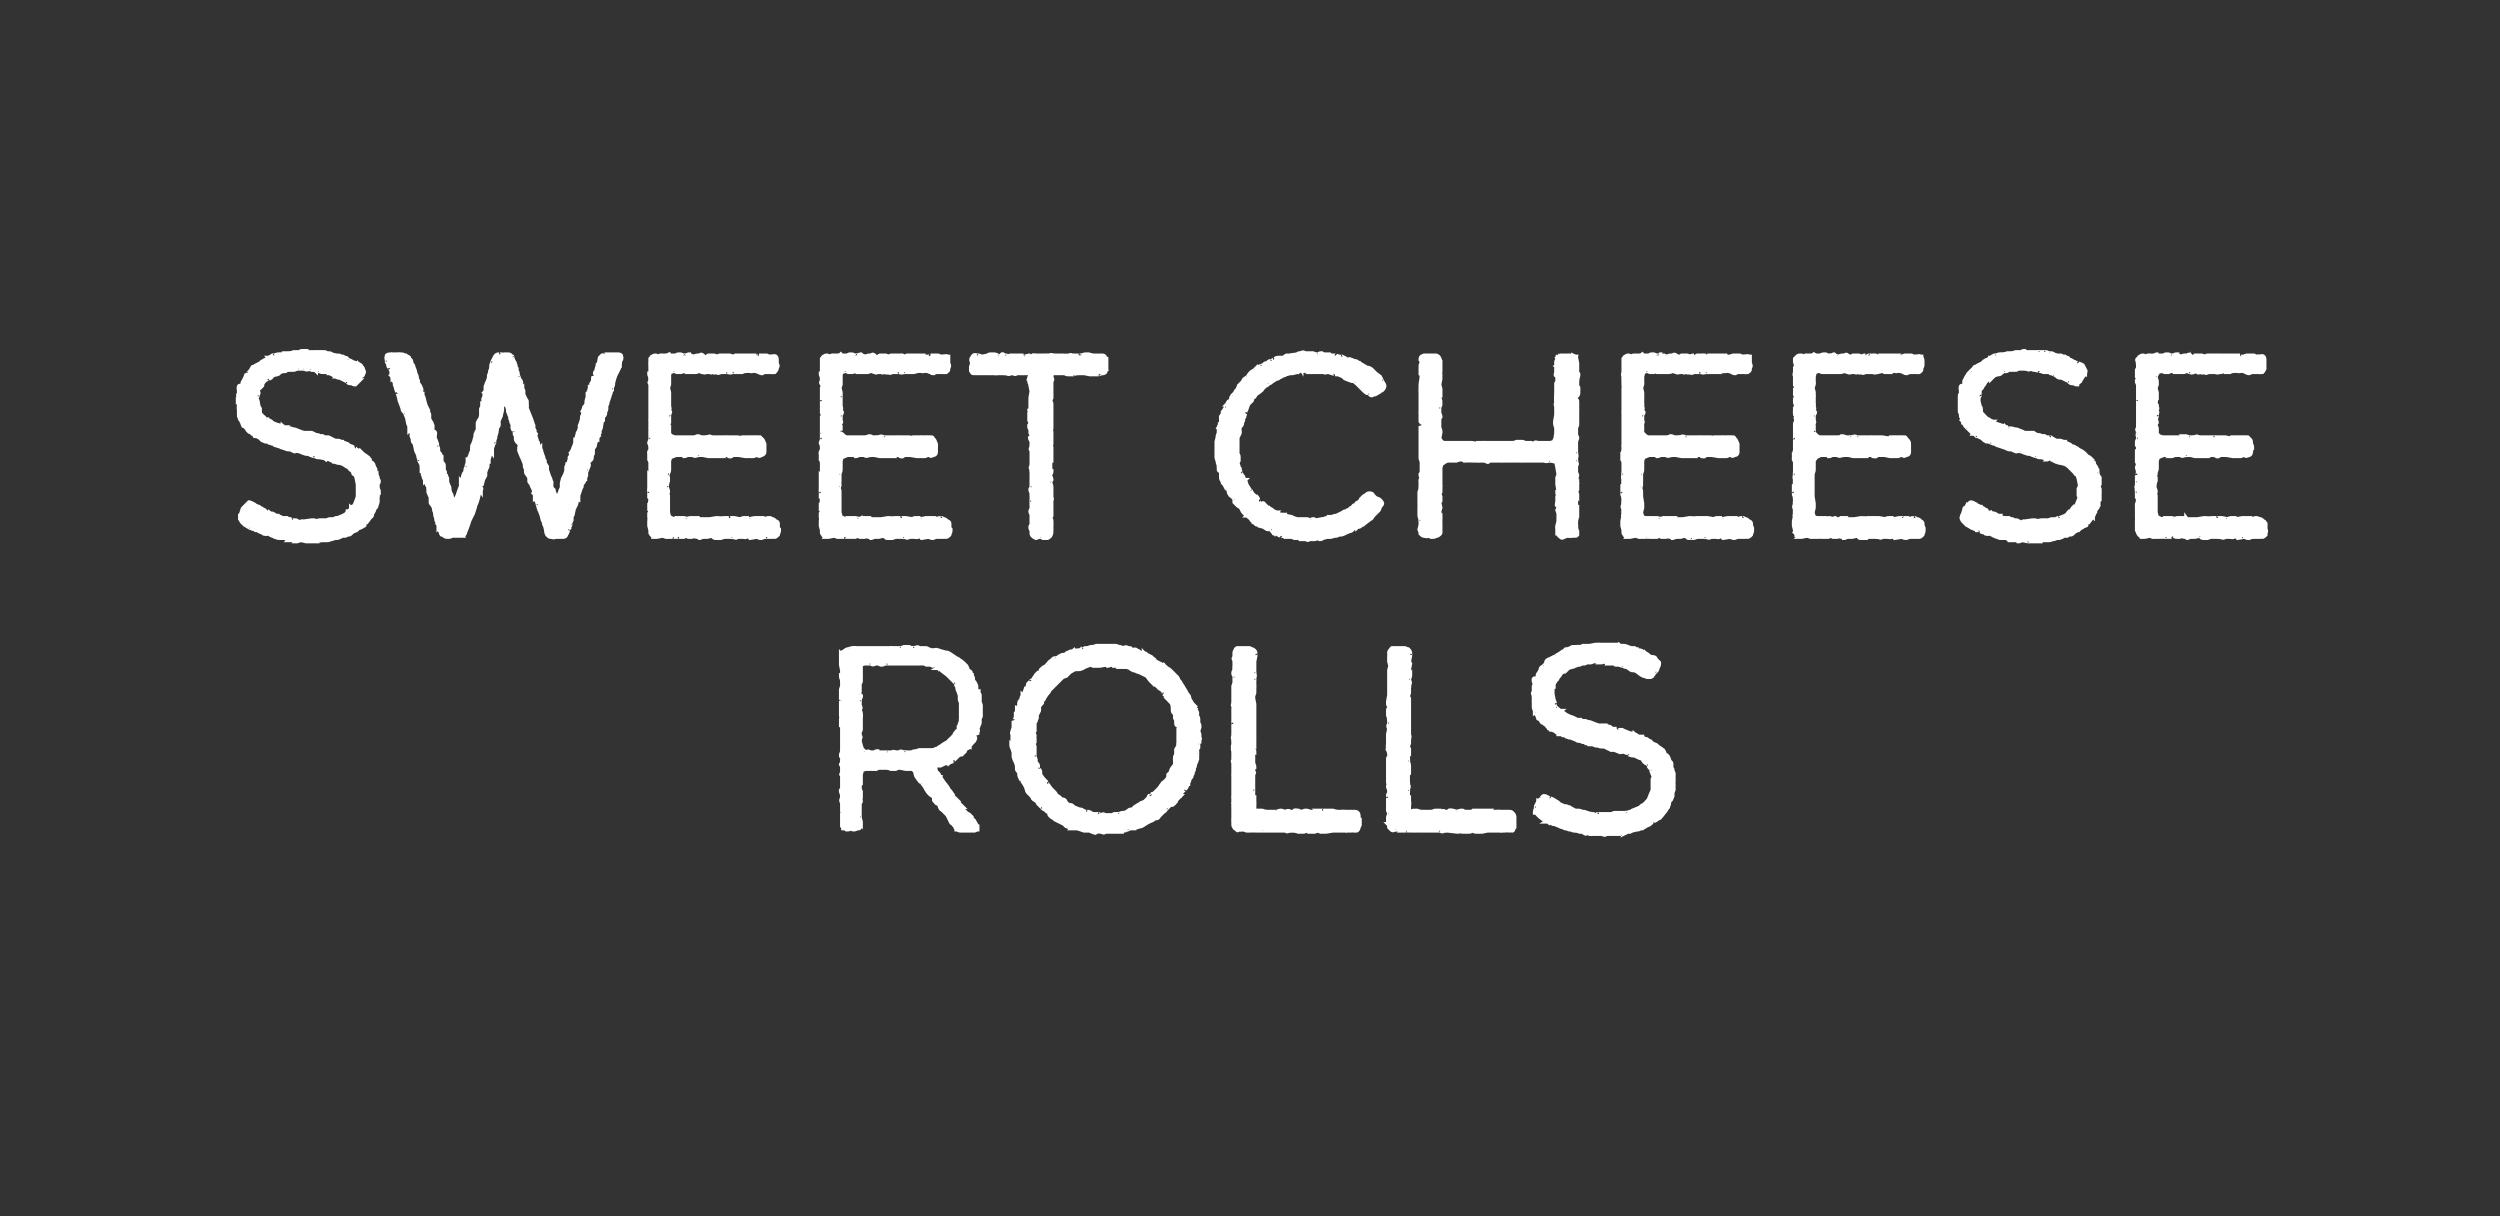 <svg xmlns="http://www.w3.org/2000/svg" width="223" height="108.5" viewBox="0 -1 223 108.5" fill="#fff" stroke-width=".25pt" stroke="#fff" xmlns:v="https://vecta.io/nano"><rect x="0" y="-1" width="223" height="108.5" fill="#333333" stroke="none"/><path d="M75 61.5c0 .01.1-.1.1-.1s-.05-.07-.1-.1v-.8l.1-.3v-.3s-.01-.18 0-.2c0-.1-.1-.2-.1-.4.05.03.1-.1.1-.1v-.4l-.1-.5v-1c.05.05.1-.1.1-.1s.16-.12.2-.1c.1-.1.2-.2.4-.2-.04-.01.3-.1.3-.1s.35-.02.4 0h.4c-.03 0 .2 0 .2 0h2.4c.02-.02.3 0 .3 0h.7s.05-.04 0 0c.2-.1.3-.1.4-.1-.03.01.1 0 .1 0s.03.04 0 0c.2 0 .3 0 .3.1.01-.04.1 0 .1 0s.35-.04.3 0c.2-.1.3-.1.4 0h.5c.1 0 .2 0 .3.1.04-.01.3.1.3.1s.3-.05.3 0c.1-.1.2 0 .3 0 .04.02.3.1.3.1s.32.07.3.1c.2 0 .3 0 .3.1.01-.04.1 0 .1 0l.6.4.2.1s.1.07.1.1c.2.1.2.1.2.2.05-.01.1.1.1.1s.08.04.1 0l.2.2c0 .01.1.2.1.2v.2s.07-.02.1 0c.1.1.2.1.2.2-.01 0 0 .1 0 .1s.05.1.1.1c0 .1.1.2.1.3.01 0 0 .1 0 .1s.03.05 0 .1c.1.1.2.2.2.3.05 0 .1.2.1.2v.3s.16.22.2.2c0 .2.1.2.1.3v.3c.02-.01 0 .1 0 .1v.2l.1.3v1l-.1.2s.04.02 0 0v.4l-.2.5s.04.01 0 0c.1.2 0 .3 0 .3v.1s-.26.1-.3.1c-.1.1.1.3.1.3 0 .1 0 .1-.1.3l-.3.3c0 .1-.1.1-.1.2-.04-.02-.1.1-.1.1l-.2.1-.2.2s-.04.08 0 .1l-.2.2c-.04-.02-.1 0-.1 0l-.2.1-.3.3s-.24.2-.2.2c-.2.1-.3.1-.4.2-.01-.02-.3 0-.3 0l-.4.2h-.5l.1.5s.2.24.2.2c.1.1.1.3.2.3-.01.04.1.2.1.2l.2.3s.3.35.3.4c.1.1.1.2.2.3.02-.02.3.4.3.4s-.15.14-.2.1c.1.1.3.1.4.2l.3.3c-.02.02 0 .1 0 .1l.4.4a1.29 1.29 0 0 0 0 .2l.3.3c.1.1.2.1.3.2-.02 0 0 .1 0 .1l.4.4.1.2c.1.1.1.3.2.3v.3c-.1 0-.2.1-.3.1-.01-.03-.2 0-.2 0H86c.02.01-.1 0-.1 0h-.2s-.05-.03 0 0c-.2 0-.3-.1-.4-.1 0-.1-.1-.1-.1-.3-.05.04-.2-.2-.2-.2s-.04-.04 0 0c-.2-.1-.2-.2-.3-.4.02.03-.1-.2-.1-.2l-.1-.2-.4-.4c-.1-.1-.2-.1-.2-.2-.1-.1-.1-.2-.1-.3-.04.05-.1-.1-.1-.1s-.03.02 0 0c-.2 0-.2-.1-.3-.2s-.1-.1-.1-.2v-.2l-.3-.2-.2-.2c.02.02 0 0 0 0l-.2-.3-.1-.2-.3-.4s-.03-.02 0 0c-.2-.1-.2-.2-.3-.3-.02-.02-.2-.3-.2-.3l-.1-.4-.2-.2h-.6l-.5-.1h-.2l-.2.1s-.32-.04-.3 0c-.2 0-.2 0-.3-.1-.03.04-.2 0-.2 0h-.7s-.3.08-.3.1h-.3c-.03-.02-.2 0-.2 0h-.4l-.3.1-.1.4v.8c-.03.01-.1.2-.1.2s.02.36 0 .4c.1 0 .1.1.1.2-.03-.05-.1 0-.1 0v.4s.02.1 0 .1c.1.1.1.3.1.3-.03.04-.1.2-.1.2v1.1s.04.23 0 .2c.1.2.1.3.1.4-.03-.05 0 .1 0 .1s-.06.1-.1.1c.1.1 0 .3-.1.3-.2 0-.3.1-.4.1s-.2 0-.3-.1c-.1.1-.3.1-.4.1-.1-.1-.2-.1-.3-.1 0-.1 0-.1-.1-.2v-1.2c-.01.05 0 0 0 0s.03-.13 0-.1V71c.03.02 0-.1 0-.1v-.2s-.01-.1 0-.1c-.1-.1-.1-.3 0-.4-.03 0 0-.2 0-.2s.01-.02 0 0c0-.2-.1-.3-.1-.4.05.01 0-.1 0-.1l.1-.2v-1.1c-.1-.1-.1-.2 0-.2-.03-.05 0-.2 0-.2v-.3s.01-.05 0 0c0-.2-.1-.3-.1-.3 0-.1.1-.1.1-.2-.01-.03 0-.2 0-.2s.23.04.2 0c.1 0-.3-.2-.3-.4s.1-.3.1-.4c-.01.01 0-.1 0-.1v-2.2s-.05-.13-.1-.1v-.3c.02-.03 0-.1 0-.1s.05-.37 0-.4v-.3c.05-.01.1-.1.1-.1s-.05-.13-.1-.1v-.8zm1.8 2.3v.3l-.1.2v.3c.1.1.1.2 0 .3.04.05 0 .2 0 .2l.1.4.1.3.3.3s.05-.04 0 0c.2-.1.3-.1.4 0h.4c.1-.1.2-.1.3-.1.01.04.1.1.1.1h.7s.15.02.1 0h.4c-.05.02 0 .2 0 .2s.04-.18 0-.2c0-.1.3 0 .4 0h.2c.1-.1.2-.1.4 0-.04-.04.3 0 .3 0h.4c.2-.1.3-.1.4-.1l.3-.1h1.2s.06-.04.1 0c.1-.1.2-.1.2-.1.04-.05.1 0 .1 0s.1-.07.1-.1c.1-.1.2-.1.3-.2.02-.01.3-.2.3-.2l.2-.1.1-.1s.07-.1.1-.1l.5-.5s.02-.08 0-.1c.1-.1.1-.2.2-.2-.01-.02.1-.1.1-.1v-.3s.13-.2.1-.2c0-.1.1-.2.1-.3-.03-.03 0-.2 0-.2v-1.4l-.1-.3V61s-.01-.04 0 0c-.1-.2-.1-.3-.1-.3-.04-.04-.1-.2-.1-.2s-.03-.17 0-.2c-.1-.1-.1-.2-.2-.3.04.05 0-.1 0-.1l-.7-.7-.4-.3s-.2-.16-.2-.2c-.1 0-.2-.1-.3-.1.05-.03 0-.1 0-.1s-.02-.13 0-.1c0-.2-.3 0-.4 0l-.2-.1h-.3c-.1 0-.1 0-.2-.1-.01.04-.1 0-.1 0s-.62-.03-.6 0h-2.6c.05.02-.1 0-.1 0s-.18.02-.2 0c-.1.1-.2.1-.3.1 0 0-.1 0-.2-.1h-.3c-.2.1-.3.1-.4 0 .05.04-.1 0-.1 0h-.5l-.3.1-.1.5s.07.03.1 0v.4c.01.04 0 .3 0 .3v.3l-.1.2v.7l-.1.2s.14.08.1.1c.2 0 .1.2 0 .4.02-.02 0 .3 0 .3v.2s0 .02 0 0c.1.2.1.3 0 .4v.1c.1.1.1.2.1.3.03-.02 0 .4 0 .4v.7zM107 65v.2c-.02.01-.1.1-.1.1s.01.15 0 .1v.3c-.01.03-.1.1-.1.1v.2s.02.34 0 .3v.3c-.02.02 0 .1 0 .1l-.1.3s-.14.26-.1.3c0 0 0 .1-.1.2.02.04 0 .2 0 .2l-.1.2v.1s-.06.15-.1.1c0 .2 0 .2-.1.3-.01.03-.1.1-.1.1v.1c0 .1-.1.2-.1.3-.03-.01-.1.1-.1.1 0 .2-.1.3-.2.4.01-.03-.2.2-.2.2l-.1.1-.1.3s-.05 0 0 0l-.3.3-.2.3s-.02-.01 0 0l-.2.2c-.04.01-.2 0-.2 0l-.2.2s-.2.24-.2.2c-.1.2-.2.2-.2.2-.05.04-.1.1-.1.1l-.3.3c-.1.2-.2.2-.3.2.04.03-.1 0-.1 0s.01.05 0 0c-.1.1-.2.2-.3.2l-.4.2c-.1.1-.2.1-.3.2-.1 0-.1.1-.2.1.03-.04 0 0 0 0s-.6.15-.6.2h-.3c-.02.02-.1 0-.1 0l-.2.1s-.12.05-.1 0c-.1.1-.2.1-.3.1 0 .04-.1 0-.1 0s-.12.06-.1.1h-.3c0-.04-.1-.1-.1-.1s-.1.06-.1.1h-.9c-.1.1-.2.1-.3 0 .01.05-.1 0-.1 0s-.26-.02-.3 0c-.1 0-.1 0-.2.1-.1 0-.2-.1-.3-.1-.03 0-.2-.1-.2-.1h-.5l-.6-.2h-.2s-.03.02 0 0h-.4c.02-.03-.1-.1-.1-.1l-.3-.1-.2-.2-.8-.4-.1-.1c-.2-.1-.5-.3-.4-.5-.04.05.1-.1.1-.1h-.3s-.1-.1-.1-.1c-.1-.1-.2-.1-.3-.2.01.03-.1-.1-.1-.1l-.3-.3-.1-.2-.3-.2c-.1-.1-.1-.1-.1-.2-.04-.01-.1-.1-.1-.1s-.18-.24-.2-.2c-.1-.1-.2-.2-.2-.3l-.1-.3-.1-.2-.2-.3v-.1s-.17-.23-.2-.2c-.1-.2-.1-.3-.1-.4 0 .04 0-.1 0-.1s-.02-.03 0 0c-.1-.1-.2-.2-.2-.3v-.2c-.02-.01 0-.1 0-.1l-.1-.3-.1-.2-.1-.3v-.4l-.1-.3c-.1-.2-.1-.3-.1-.4.05.05.1-.1.1-.1v-.7s-.01-.02 0 0c0-.2-.1-.2 0-.3-.03-.01 0-.1 0-.1l.1-.3v-.6c.02.04.1-.1.1-.1l.1-.2s-.05-.01 0 0v-.4l.1-.1v-.3c.03.02.1-.1.1-.1l.1-.2s.02-.07 0-.1c0-.1 0-.2.1-.3-.01.01.1-.1.1-.1v-.1c0-.1.1-.2.1-.3.03.03.2-.3.2-.3l.1-.3h.1s.1-.35.1-.4l.2-.2c-.02.03.1-.1.1-.1l.2-.1s-.01-.1 0-.1c.1-.1.1-.2.2-.2-.04-.04 0-.1 0-.1l.2-.2h.2s.02-.13 0-.1c0-.2.1-.2.2-.3s.1-.1.2-.1c-.01-.04.1-.1.1-.1s.22-.25.2-.2c.1-.2.2-.2.3-.3l.1-.1c.1-.1.2-.1.2-.1.05.02.1 0 .1 0s.12-.05.1 0c.1-.1.2-.2.3-.2.1-.1.2-.1.3-.1h.1c.1-.1.2-.2.3-.2l.2-.1c.1 0 .2 0 .3-.1.02.04.4 0 .4 0s.06.15.1.1c0 .2 0-.2.2-.2-.04.01.1 0 .1 0l.2-.1h.2s.1-.04.1 0c.1-.1.2-.1.3-.1.01-.01.1 0 .1 0l.3-.1h.1s.08.01.1 0h.3c.03.01.2 0 .2 0h.5s.03.05 0 0h.4c.1 0 .3 0 .3.1.04-.03.2 0 .2 0l.3.1s.02-.04 0 0c.2-.1.3-.1.4 0 .2 0 .3 0 .3.1l.1.1c.2-.1.3-.1.4 0l.2.1.1.1s.3.04.3 0c.1.1.2.1.2.1l.1.1.4.2.1.1c.1.1.2.1.2.2.01-.01.1.1.1.1l.4.2s.25.15.3.1c.1.1.1.2.2.2l.1.1c.2.1.2.1.2.2h.1l.3.3c-.01.01.3.3.3.3s.15.23.1.2c.1.2.2.2.2.3.02.02.2.3.2.3l.3.5.1.2c.1.1.2.2.2.4l.1.2c.1.1.1.2.2.3l.2.2c-.04.03 0 .2 0 .2s.07.1.1.1c0 .1.1.2.1.3-.04.04 0 .2 0 .2v.1c.1.1.1.2.1.3v.3c.1.1.1.2.1.3-.02.01 0 .1 0 .1l-.1.3.1.3v.2c0 .1.1.2 0 .3zm-14.7.2l-.1.2c.1.1.1.2.1.3-.03-.03 0 .1 0 .1v.5s.02.24 0 .2c.1.2.1.3.1.4v.1c.1.1.2.2.2.3-.02 0 0 .2 0 .2s.1.15.1.1c.1.2.1.2.1.3v.2l.3.4.3.3c-.04-.04 0 .1 0 .1l.1.1s.2.28.2.3l.2.2a.91.91 0 0 1 .1.1l.1.1.2.3c.1 0 .2.1.3.2l.1.1c.1 0 .2 0 .3.1 0 .1.1.1.1.2 0-.01.1.1.1.1l.2.1s.08.01.1 0c.1 0 .2.1.3.2l.5.2c.1 0 .2 0 .3.1.03-.01.2.1.2.1s.24.02.2 0c.2 0 .3.1.3.1.05 0 .1.1.1.1s.14-.03.1 0h.4c-.03-.01.1 0 .1 0l.2.1s.04-.02 0 0c.2-.1.3-.1.3 0 .05-.04.1 0 .1 0h.6l.2-.1h.3s.22-.03.2 0c.1-.1.2-.1.3-.1.02-.04.2 0 .2 0l.1-.1c.2-.1.2-.2.4-.2-.05 0 .1 0 .1 0s.25-.2.2-.2c.1-.1.2-.1.3-.2l.2-.1c.1-.1.1-.1.2-.1.02-.03.2-.1.2-.1l.3-.3.1-.2s.23.04.2 0c.2.1 0-.2.1-.2h.1l.4-.4c.04-.03.1-.1.1-.1l.2-.3c.1-.1.1-.2.2-.2 0-.02.1-.1.1-.1l.2-.2.1-.2v-.2l.2-.2.1-.3.3-.4v-.3s-.02-.25 0-.3c0-.1 0-.2.1-.2-.04-.04 0-.1 0-.1s.01-.02 0 0v-.4c0-.1.1-.2.1-.2.01-.03.1-.2.1-.2s-.04-.16 0-.2V65c.02.01.1-.1.1-.1l-.1-.2V64l.1-.3h-.2c-.1 0-.1-.2-.1-.3.03 0 0-.1 0-.1s-.06-.3-.1-.3v-.3c-.05.03 0-.1 0-.1s-.07-.03-.1 0c-.1-.1-.1-.2-.1-.3v-.2c-.04.04 0-.1 0-.1l-.1-.3s-.18-.15-.2-.2l-.2-.2c.04-.01 0-.1 0-.1s-.04-.06 0-.1c-.2-.1-.2-.1-.3-.2.04.02 0-.1 0-.1l-.1-.2s-.25-.2-.3-.2c-.1-.1-.1-.1-.1-.2-.05.04-.1 0-.1 0l-.2-.2s-.08-.04-.1 0l-.2-.2c.01-.01-.1-.1-.1-.1l-.3-.4-.6-.3-.3-.1-.2-.1s-.1.01-.1 0l-.2-.1c-.05-.03-.1-.1-.1-.1l-.3-.1s-.28.02-.3 0h-.3c.02-.02-.1-.1-.1-.1h-.2s-.05-.01-.1 0h-.3c.02-.01 0-.1 0-.1s-.1.05-.1 0c-.2.1-.3.1-.3.1-.01-.03-.1-.1-.1-.1l-.6.1s-.3-.01-.3 0h-.3c-.04-.03-.2-.1-.2-.1l-.3.1s-.04.01 0 0c-.2.1-.3.1-.4.2l-.3.1H96c.02.02-.1 0-.1 0s-.53.28-.5.3l-.2.2c-.03-.02-.1.1-.1.1l-.3.1-.3.3s-.22.2-.2.2l-.2.2c-.04.01-.1.1-.1.1l-.4.4c0 .1-.1.2-.2.3.05-.03 0 0 0 0l-.2.3-.1.2h-.3s.13.2.1.2c.2.1-.1.2-.1.3l-.1.1s-.03.3 0 .3c0 .2-.1.2-.1.3 0 .02-.1.1-.1.1v.3c0 .1-.1.2-.1.3-.02.01-.1.2-.1.2v.6c0-.05 0 .1 0 .1l-.1.1.1.3s-.03.26 0 .3v.3zm24.9 8c-.01-.04-.1-.1-.1-.1s-.13.06-.1.1h-.3c-.03-.02-.1-.1-.1-.1s-.06.04-.1 0c-.1.1-.2.1-.3.1.03-.02-.1 0-.1 0l-.8-.1s-.3.04-.3 0c-.2.1-.2.1-.3 0 .01.04-.1 0-.1 0h-1.9c.05-.01-.1 0-.1 0h-.5s-.57-.01-.6 0h-.3c-.02-.01-.3-.1-.3-.1s-.35.05-.4 0c-.1.1-.1.1-.2 0s-.2-.1-.2-.2c-.1-.1-.1-.2-.1-.3v-.2s-.02-.3 0-.3v-.3c.02.02 0-.1 0-.1V71c-.02-.02 0-.2 0-.2v-.1s-.04-.1 0-.1v-.4c-.02.02 0-.3 0-.3v-.4s.02-.07 0-.1v-1.2c-.02.01 0-.1 0-.1v-1c0-.1-.1-.2 0-.3v-.3c.02.02 0 0 0 0v-.3s.02-.08 0-.1c0-.2-.1-.3 0-.3l.2-.1s-.15-.01-.2 0c-.1 0 0-.3 0-.3v-.3c-.02.02 0 0 0 0s-.04-.17 0-.2c-.1-.1 0-.2 0-.3-.02 0 0-.1 0-.1V64s.02-.01 0 0v-.4c.02.04 0-.1 0-.1v-.2s.02-.3 0-.3v-.3c0 .03 0-.1 0-.1v-.4c.02-.02.3 0 .3 0s-.25-.2-.3-.2c-.1-.1 0-.2 0-.3-.02 0 0-.1 0-.1v-1.4l.1-.3v-.5s-.01-.12 0-.1c-.1-.1-.1-.2-.1-.3 0 0 0-.1.1-.2-.03-.04 0-.4 0-.4V58s-.01-.07 0-.1c-.1-.1-.1-.2 0-.3-.03.03 0 0 0 0v-.3c0-.1 0-.2.1-.3 0-.1.1-.2.2-.2-.03.02.1 0 .1 0h.8c.2 0 .2 0 .3.1h.1c.2.1.3.2.3.4-.02-.04 0 .2 0 .2l-.1.5v.9s.04.23 0 .2c.1.2 0 .3 0 .4.02-.04 0 .1 0 .1s.02.1 0 .1v.4c.02.01 0 .3 0 .3v.4l-.1.3v.2l.1.5v1.9s-.02.33 0 .3v.8c.02-.01 0 .1 0 .1v.4c-.02-.03-.1 0-.1 0v.3s.03.15 0 .2c.1.1.1.2.1.3-.05-.02-.1.1-.1.1v.8c0 .1.1.3.1.4-.05-.01-.1.3-.1.3s.03.06 0 .1c.1.1.1.2 0 .2.03.04 0 .1 0 .1v1.3c.01-.03 0 .3 0 .3v.3s.05.1.1.1v.4c.02.02 0 .4 0 .4v.5l.4-.1s.14.03.1 0c.2 0 .3 0 .4.1.01-.05.2 0 .2 0h.5s.03.02 0 0h.3c.01-.01.1 0 .1 0s.02-.01 0 0c.2-.1.3-.1.4-.1.04.03.4.1.4.1s.01-.05 0 0c.1-.1.3-.1.4 0 0-.05.3.1.3.1v-.1c0-.2.3-.1.4-.1.02.03.3.1.3.1s.1-.05.1 0c.1-.1.2-.1.3-.1s.2 0 .3.1c0-.05.1 0 .1 0h.6s.04-.07 0-.1h.4c-.04-.01.1 0 .1 0h.9c.03.03.4.1.4.1h.4c.02-.03.3 0 .3 0h.7c.2 0 .3 0 .4.1s.1.2.1.4c.04-.05 0 .1 0 .1s.06.22.1.2v.4l-.1.2c0 .1-.1.3-.2.3.02-.03-.2 0-.2 0s-.4-.03-.4 0h-.3c.03.04-.1 0-.1 0h-1.1l-.6.1h-.5l-.3-.1c-.2.1-.2.1-.3.1zm13.8 0c.02-.04 0-.1 0-.1s-.2.06-.2.1h-.3c0-.02-.1-.1-.1-.1s-.03.04 0 0c-.2.1-.3.1-.3.1-.04-.02-.1 0-.1 0l-.9-.1s-.28.04-.3 0c-.1.1-.2.1-.3 0 .04.04-.1 0-.1 0h-1.8c-.02-.01-.2 0-.2 0h-.4s-.64-.01-.6 0h-.4c.01-.01-.3-.1-.3-.1s-.32.05-.3 0c-.1.1-.2.1-.3 0l-.2-.2c0-.1 0-.2-.1-.3.03 0 0-.2 0-.2V72c0-.1 0-.2.1-.3-.05.02 0-.1 0-.1s-.07-.27-.1-.3V71c.01-.02 0-.2 0-.2v-.1s-.01-.1 0-.1v-.4c.01.02 0-.3 0-.3l.1-.2v-.2s-.05-.07 0-.1c-.1-.1-.1-.2-.1-.3l.1-.1c-.1-.1-.1-.2-.1-.3v-.5c.01.01 0-.1 0-.1v-.3l.1-.2s-.07-.02-.1 0v-.8c0-.2 0-.2.1-.3-.05.02 0 0 0 0v-.3s-.05-.08 0-.1c-.1-.2-.2-.3-.1-.3.03 0 .2-.1.2-.1s-.12-.01-.1 0c-.2 0-.1-.3-.1-.3v-.3c.01.02 0 0 0 0s-.01-.17 0-.2v-.3c.01 0 0-.1 0-.1l.1-.5s-.05-.01 0 0c-.1-.2-.1-.3 0-.4-.05.04 0-.1 0-.1v-.2s-.05-.3 0-.3c-.1-.1-.1-.2-.1-.3.03.03.1-.1.1-.1s-.07-.1-.1-.1c0-.2 0-.3.1-.3-.05-.02.2 0 .2 0s-.22-.2-.2-.2c-.1-.1-.1-.2-.1-.3.01 0 0-.1 0-.1l.1-.6v-1.6s.02-.12 0-.1v-.5c0-.04.1-.4.1-.4l-.1-.4s.02-.07 0-.1v-.3c0 .03 0 0 0 0s.02-.25 0-.3c0-.1 0-.2.1-.3s.1-.2.2-.2c0 .02.1 0 .1 0h.8c.2 0 .3 0 .4.1h.1c.1.1.2.2.2.4.01-.04 0 .2 0 .2l-.1.5.1.2-.1.5v.2s.07.23.1.2c0 .2 0 .3-.1.4.05-.04 0 .1 0 .1s.05.1 0 .1c.1.1.1.3 0 .4.05.01 0 .3 0 .3v.4l-.1.3.1.2v3.2c0 .1.1.2 0 .3.05-.01 0 .1 0 .1s.03.07 0 .1v.3c.01-.03 0 0 0 0l-.1.3a1.19 1.19 0 0 0 .1.2v.3c-.02-.02-.1.1-.1.1v.3s.04.52 0 .5c.1.1.1.3.1.4-.02-.01 0 .3 0 .3s-.04.06 0 .1v.2l-.1.1v.6s.04.28 0 .3c.1.1.1.2 0 .4.04-.03 0 .3 0 .3v.3s.08.1.1.1v.4c.05.02 0 .4 0 .4v.5l.4-.1s.17.03.2 0c.1 0 .2 0 .3.1.04-.05.2 0 .2 0h.5s.06.02.1 0h.2c.04-.01.1 0 .1 0s.05-.01.1 0c.1-.1.2-.1.4-.1-.03.03.3.1.3.1s.04-.05 0 0c.2-.1.3-.1.4 0 .03-.05.3.1.3.1s.03-.1 0-.1c0-.2.3-.1.4-.1.05.03.4.1.4.1s.04-.05 0 0c.2-.1.3-.1.4-.1s.1 0 .2.1c.03-.05.1 0 .1 0h.6l.1-.1h.3c0-.01.1 0 .1 0s.03.01 0 0h1c-.04.03.3.1.3.1s.03-.01 0 0h.4c.05-.03.4 0 .4 0h.6c.2 0 .3 0 .4.1s.2.2.2.4c-.03-.05 0 .1 0 .1v.8c-.1.1-.1.3-.2.3-.05-.03-.2 0-.2 0s-.46-.03-.5 0h-.2c-.04.04-.2 0-.2 0h-1.1l-.5.1h-.6l-.3-.1c-.1.1-.2.1-.3.1zm13.2.2c0-.02-.3 0-.3 0h-.6c-.1.1-.3.1-.3 0-.02.04-.1 0-.1 0h-.5s-.12-.02-.1 0h-.3c-.05.02-.2 0-.2 0s-.2-.07-.2-.1c-.1.1-.2.1-.3 0l-.2-.1h-.2l-.3-.1s-.08.04-.1 0c-.1 0-.2 0-.4-.1h-.1c-.1 0-.2-.1-.4-.1l-.2-.1c-.1 0-.3-.1-.3-.1l-.2-.1c-.1 0-.2-.1-.3-.1 0 .03-.1 0-.1 0l-.2-.1s-.07-.03-.1 0c-.1-.1-.2-.1-.3-.1.05-.03-.1-.1-.1-.1l-.4-.3s-.24-.2-.2-.2c-.1-.1-.2-.2-.3-.2 0-.1 0-.2.1-.4-.03.03 0-.2 0-.2l.1-.2c.1-.2.1-.2.1-.3.05.01.1 0 .1 0l.2-.2s.03-.03 0 0c.1-.2.2-.2.2-.2.1 0 .2 0 .3.1.01-.03.2.1.2.1s.14.02.1 0c.2.1.3.1.3.2h.1c.1.1.2.1.3.2-.03-.03.1.1.1.1l.2.1s.2.07.2.1c.1 0 .3 0 .4.1h.1c.1.1.2.1.3.2.04-.02.2.1.2.1h.2c.1 0 .3 0 .4.1h.1c.1 0 .2 0 .3.1 0-.04.1 0 .1 0l.3.1h.2s.03.12 0 .1c0 .2.3-.1.4-.1-.05.01.1 0 .1 0h1.2c.1-.1.2-.1.4-.1-.03.02.3 0 .3 0h.4s.32-.04.3 0c.1-.1.2-.1.3-.1.03-.05.1-.1.1-.1l.5-.2s.23-.1.2-.1c.1-.1.2-.2.3-.2l.3-.3c-.02-.02.1-.1.1-.1l.1-.2.2-.5.1-.2v-1l.1-.2-.2-.5s-.03-.24 0-.2c-.2-.1-.2-.2-.3-.3.05.04 0-.1 0-.1s-.1-.05-.1-.1c-.1 0-.2-.1-.2-.1 0-.05-.1-.1-.1-.1l-.1-.2-.3-.1-.4-.2s-.06.01-.1 0c-.1 0-.2 0-.4-.1.03.02-.1-.1-.1-.1l-.3-.1s.02-.17 0-.2c0-.1-.2.2-.3.2h-.1l-.5-.2h-.3c-.03-.04-.2-.1-.2-.1l-.4-.2h-.2c-.1 0-.2 0-.4-.1.02.04-.2 0-.2 0s-.28-.12-.3-.1h-.3c-.1-.1-.2-.1-.2-.1 0-.05-.1-.1-.1-.1s-.03.01 0 0c-.2 0-.3 0-.4-.1-.2 0-.3 0-.4-.1.02.01-.5-.2-.5-.2s-.1-.03-.1 0c-.1 0-.2-.1-.3-.1l-.1-.1h-.2s-.08-.07-.1-.1h-.3c0-.1-.1-.1-.2-.2l-.1-.1c-.1 0-.2-.1-.3-.1 0-.02-.2-.1-.2-.1s.01-.03 0 0l-.2-.2c-.01-.01 0-.1 0-.1s-.23-.08-.2-.1c-.1-.1-.2-.1-.3-.2l-.1-.2-.2-.1-.1-.3c-.1-.1-.1-.1-.1-.2-.01.02 0-.1 0-.1s-.06-.04-.1 0c0-.2-.1-.3-.1-.4v-.4c-.01-.02 0-.5 0-.5s-.03-.15 0-.2c-.1-.1-.1-.2 0-.3v-.5l.1-.2c-.1-.1-.2-.5 0-.5h.2c.1-.1 0-.3.1-.4l.2-.3c0-.2.1-.3.2-.3-.05-.02.1-.1.1-.1s.16-.2.2-.2c0-.1 0-.2.1-.3.1 0 .1-.1.2-.1.03 0 .2-.1.2-.1l.4-.2s.02-.02 0 0c.1-.1.2-.1.3-.2l.2-.1c-.05-.01.1-.1.1-.1s.07-.02.1 0c.1-.1.1-.2.2-.2.01.01.1 0 .1 0l.3-.1c.1-.1.2-.1.3-.1.01.01.1 0 .1 0s.56-.03.6 0c0-.1.1-.1.2-.1.02.01.2 0 .2 0h.3l.5-.1h.3c-.02-.03.1 0 .1 0h.4s.3.04.3 0h.3c.02.02.1 0 .1 0s.1.02.1 0h.3c.02.02.1 0 .1 0s.07.04.1 0c.1.1.2.1.3.1-.05.01 0 0 0 0s.06.03.1 0c.1 0 .2 0 .4.1l.3.1h.3c.1.1.1.1.2.1 0 .03.1.1.1.1h.1c.2 0 .3.1.3.1.01.03 0 .1 0 .1s.18.04.2 0c.1.1.2.1.3.2-.04-.01.1.1.1.1l.2.1s.1-.01.1 0c.2 0 .3.1.3.2l.3.3c0 .1 0 .3-.1.4.02.02-.1.3-.1.3s-.2.24-.2.2c-.1.2-.2.2-.2.3 0 0-.1.1-.2.1h-.3c-.2-.1-.2-.1-.3-.1-.03-.04-.2-.1-.2-.1l-.4-.3-.2-.1s-.06.01-.1 0c-.1 0-.2 0-.3-.1.04.02 0 0 0 0l-.3-.2c-.1 0-.2 0-.3-.1.03.01-.1 0-.1 0l-.3-.1s-.01.03 0 0h-.3c-.03-.02-.1-.1-.1-.1h-.6c.03-.05-.1-.1-.1-.1s-.2-.06-.2-.1c-.1.1-.3.1-.4.1.04-.04-.1-.1-.1-.1h-.4s-.1.02-.1 0c-.1.1-.2.1-.3.1h-.2c-.1 0-.2.1-.3.1.02-.05-.1-.1-.1-.1s-.01-.08 0-.1c0-.2-.1.3-.3.3.01-.02-.1 0-.1 0l-.3.1s-.05.01 0 0c-.2.1-.2.1-.3.1l-.3.1-.3.3c-.04-.01-.3.1-.3.1l-.2.3-.1.1-.1.2-.1.1-.2.3v.3c-.04.01-.1.1-.1.1v.5l.1.5c0 .1.1.2.1.3-.01-.02 0 .1 0 .1v.2s.25.2.2.2c.2.1.2.2.3.2-.03.02.1.1.1.1l.1.1s.07.02.1 0c.1.1.2.1.2.2.03-.03.1 0 .1 0l.2.1.3.1.4.2s.03-.02 0 0h.3c.02.05.1.1.1.1h.3l.3.1h.1l.5.2.3.1s.3.03.3 0h.4l.1.1c.1 0 .2 0 .3.1-.03 0 .1.1.1.1s.03-.03 0 0h.4c-.05.01.1.1.1.1s.14.02.1 0h.3c.04.04.2.1.2.1l.5.2s.28.05.3 0c.1.1.2.1.3.2.03-.02.1.1.1.1s.1-.04.1 0h.3c0 .1.1.1.2.2h.1c.1 0 .2.1.3.2-.01-.04.1 0 .1 0l.2.2.2.1s-.01-.02 0 0c.1 0 .2.1.3.2l.3.2c.1.1.2.1.2.2.04.04.1.2.1.2s.03.12 0 .1c.1.2.2 0 .2.1.05.03.1.1.1.1s.14.32.1.3c.1.2.2.2.2.3-.05-.02 0 .1 0 .1v.3c.1.1.1.1.1.3.1.1.1.2.1.2v.3c-.03-.04-.1.1-.1.1v.2s.05.1 0 .1c.1.1.1.2.1.3-.01.02 0 .1 0 .1s-.03.3 0 .3c0 .1-.1.3-.1.3v.2c0 .1 0 .2-.1.3 0 .1 0 .1-.1.2l-.1.1c0 .2 0 .3-.1.4v.1c-.1.1-.1.2-.2.2.04.02 0 .1 0 .1l-.4.5h-.2s.07.1.1.1c0 .1-.2.1-.3.2s-.2.1-.3.2c.03-.03-.1 0-.1 0l-.1.1s-.01.04 0 0c-.1.1-.2.2-.3.2l-.2.1c-.1.1-.2.1-.3.2h-.1c-.1 0-.2.1-.3.1-.03-.02-.5.1-.5.1l-.2.1h-.2l-.2.1s.02-.03 0 0h-.4l-.1.1h-.3z"/><path d="M28.7 47.2c-.03.04-.4 0-.4 0s-.01.06 0 .1h-.9c.05.01-.1 0-.1 0l-.4-.1s-.15.04-.2 0c-.1.1-.2.1-.3.1.02-.02-.1-.1-.1-.1h-.6c.05-.05-.1-.1-.1-.1l-.2-.1H25c-.1 0-.3 0-.4-.1h-.1c-.1-.1-.3-.1-.4-.2l-.2-.1c-.2.1-.3 0-.4 0l-.1-.1c-.1 0-.3-.1-.3-.1-.03-.01-.1-.1-.1-.1h-.2s-.1-.06-.1-.1c-.1 0-.2 0-.3-.1.01.03-.1 0-.1 0l-.5-.3s-.17-.24-.2-.2c-.1-.1-.1-.2-.2-.3V45c.03 0 .1-.2.1-.2l.1-.3c0-.1.1-.2.1-.2l.3-.3s0 .04 0 0l.2-.2c.1 0 .1 0 .3.1-.02.03.2.1.2.1s.1.08.1.1c.1 0 .2.1.3.1l.1.1s.1 0 .2.1c.04.03.2.1.2.1l.2.2s.18.04.2 0c.1.1.2.1.3.1l.2.1c.1.1.2.1.3.1.01.04.2.1.2.1l.2.1s-.02-.03 0 0h.4c.1.1.3.1.4.1-.04.02.1.1.1.1h.3l.2.1v.1c0 .1.2-.1.3-.1.02-.02.2 0 .2 0l.7-.1h.2s.23.05.2.1c.2-.1.3-.1.4-.1.04-.01.3 0 .3 0h.2l.3-.1s.3.02.3 0c.1 0 .2-.1.3-.1-.01.01.1 0 .1 0l.5-.2s.2-.13.2-.1c.1-.1.2-.2.2-.3h.1c.1-.1.2-.2.2-.3.04.04.1-.1.1-.1l.2-.1.2-.5.1-.3v-1.1l-.1-.5s-.06-.28-.1-.3c-.1-.1-.2-.1-.2-.2.02.01 0-.1 0-.1s-.13-.1-.1-.1c-.1-.1-.2-.1-.2-.2-.03.01-.1-.1-.1-.1l-.2-.1-.3-.2-.3-.1s-.1-.03-.1 0c-.1 0-.3-.1-.4-.1 0-.02-.2-.1-.2-.1l-.2-.1s-.02-.2 0-.2c0-.1-.3.2-.3.2-.04-.03-.1-.1-.1-.1s-.55-.13-.6-.1c-.1 0-.1 0-.3-.1.04.03-.1 0-.1 0l-.3-.1-.2-.1s-.12-.04-.1 0c-.2 0-.3-.1-.4-.1-.01 0-.2-.1-.2-.1s-.3-.05-.3-.1c-.2.1-.3.1-.3 0-.1 0-.2 0-.2-.1-.04.02-.1 0-.1 0s-.07-.03-.1 0c-.1 0-.2 0-.4-.1-.1 0-.2-.1-.3-.1-.01-.02-.6-.2-.6-.2s-.04-.06 0-.1c-.2 0-.3 0-.3-.1-.04.05-.2 0-.2 0l-.1-.1h-.1c-.1 0-.2 0-.3-.1-.1 0-.1 0-.2-.1l-.1-.1c-.1-.1-.2-.1-.3-.2-.03.04-.2 0-.2 0s-.02-.07 0-.1c-.1-.1-.2-.1-.2-.1l-.1-.1s-.16-.12-.2-.1c-.1-.1-.2-.2-.2-.3-.04.04-.1-.1-.1-.1l-.2-.1s-.14-.3-.1-.3c-.1-.1-.1-.2-.1-.2-.04-.02-.1-.1-.1-.1s.01-.07 0-.1c-.1-.1-.1-.2-.1-.3v-.5c-.04.04 0-.4 0-.4s-.06-.2-.1-.2v-.4l.1-.1c-.1-.1-.1-.2 0-.3v-.2c0-.1-.1-.5.1-.5h.2c0-.1 0-.3.1-.4l.2-.4c0-.1.1-.2.1-.3.02.04.1 0 .1 0l.2-.2c.1-.1.1-.2.2-.3 0-.1.1-.1.2-.1 0-.03.1-.1.1-.1l.4-.2s.1-.06.1-.1c.1-.1.2-.1.2-.1.1-.1.1-.1.2-.1.02-.04.2-.1.2-.1s.04-.05 0-.1c.1 0 .2-.1.3-.1-.02-.03.1-.1.1-.1s.25-.03.2 0c.2-.1.3-.1.4-.1-.02-.02.1 0 .1 0s.53-.07.5-.1h.3c-.01-.03.1 0 .1 0l.3-.1h.5c.1-.1.2-.1.4-.1-.05.04.1.1.1.1h1c-.01-.02.1 0 .1 0s.08-.02.1 0h.3c-.01-.02.1 0 .1 0h0c.2 0 .3 0 .3.1.02-.03.1 0 .1 0s.03-.01 0 0c.2 0 .3 0 .4.1l.4.1h.2c.1 0 .2.1.3.1-.03 0 .1 0 .1 0s.1.06.1.1c.1 0 .2 0 .3.1-.03-.01 0 .1 0 .1h.1c.2.1.3.1.3.2.03-.05.1 0 .1 0l.3.1s.07.05.1 0c.1.1.2.1.3.2.1.2.2.2.2.4.1.1.1.2 0 .4-.01-.01-.2.2-.2.2s-.14.3-.1.3l-.4.4c-.1 0-.2 0-.3-.1-.2 0-.3 0-.4-.1.04.03-.1-.1-.1-.1l-.6-.3s-.1-.03-.1 0c-.1 0-.2-.1-.3-.1.01-.02-.1-.1-.1-.1l-.2-.1s-.02-.04 0 0c-.2-.1-.2-.1-.3-.1 0-.02-.1-.1-.1-.1h-.3s-.04-.01 0 0c-.2 0-.3 0-.4-.1.03.05-.1 0-.1 0h-.1s-.1-.04-.1 0c-.1-.1-.3-.1-.3-.1 0 .02-.1 0-.1 0s-.25-.1-.2-.1c-.2.1-.3.1-.4 0 .01.03-.2 0-.2 0h-.3s-.13-.01-.1 0c-.2 0-.3.1-.4.1h-.4c-.01.02-.1 0-.1 0s-.04-.1 0-.1c-.1-.2-.1.3-.3.2-.02.05-.1 0-.1 0l-.3.1-.1.1c-.1.1-.2.1-.2.1l-.4.1c0 .1-.1.2-.3.3.03-.04-.3.1-.3.1l-.2.2-.1.2v.1l-.4.4s.05.07 0 .1c.1.1.1.2 0 .3.02-.03 0 .1 0 .1l-.1.2.1.3s.07.48.1.5c0 0 .1.1.1.2-.05.04 0 .2 0 .2v.2s.22.17.2.2c.1.1.2.1.2.2.03-.02.1.1.1.1h.2s.04.08 0 .1c.2 0 .3.1.3.1 0 .03.1.1.1.1l.2.1.3.1.4.1s0 .05 0 0c.1.1.2.1.3.1-.01.01.1.1.1.1h.3l.3.1h.1l.5.2.3.1h.7c.2.1.3.1.3.2.04-.03.2 0 .2 0s-.01.03 0 0c.1 0 .2.1.3.1.02-.03.2 0 .2 0s.1.08.1.1h.3c.01.01.1 0 .1 0l.6.3h.2c.2 0 .3.1.4.1-.01.04.1.1.1.1s.07.03.1 0c.1 0 .2.1.3.1l.1.1.2.1c.1 0 .2.1.3.1-.04.02.1.1.1.1l.1.1.2.1s.06.05.1 0l.3.3.3.2c.1.1.2.1.2.2.01 0 .1.1.1.1v.2c0 .1.2 0 .2.1.02-.01.1.1.1.1s.1.28.1.3c.1.1.1.2.1.2.02.05 0 .1 0 .1s.07.32.1.3c0 .1.1.2.1.3 0 .2.1.2.1.3s0 .2-.1.2c.04.02 0 .1 0 .1v.2s.02.16 0 .2c.1.1.1.2.1.3-.04-.02-.1.1-.1.1s.04.28 0 .3v.4c0 .2-.1.3-.1.4 0 0 0 .1-.1.2l-.1.1c0 .2-.1.2-.1.3l-.1.1c0 .2 0 .2-.1.3.01-.02-.1.1-.1.1l-.3.4h-.2s.04.16 0 .2c.1.1-.1.1-.2.2-.2.1-.2.1-.3.1 0 .03-.1.1-.1.1l-.1.1s-.04 0 0 0c-.2.1-.3.1-.4.2l-.1.1c-.1.1-.2.1-.3.1l-.2.1h-.3c.04.05-.4.2-.4.2h-.2l-.3.1h-.1s-.01.03 0 0c-.1.1-.3.1-.4.1h-.4zm25.6-16.6h.5c-.04 0 .2 0 .2 0s.04.02 0 0c.2 0 .3 0 .4.1 0 .1.1.2 0 .4.01-.02-.1.2-.1.2s.05.1 0 .1v.3c-.04.03-.1.2-.1.2l-.3.6-.1.3s-.13.46-.1.5c0 .1-.1.2-.1.3.01-.02 0 .2 0 .2s-.1.1-.1.1c0 .1 0 .2-.1.3.03.02 0 .1 0 .1l-.2.6c0 .1 0 .1-.1.3v.1c0 .2 0 .3-.1.4.04-.05 0 0 0 0s-.03.15 0 .1c0 .2-.1.3-.1.3-.04.03-.1.1-.1.1v.3l-.1.1-.1.6-.1.2v.2s-.14.27-.1.3c-.1.1-.1.2-.1.3-.05-.02-.1.1-.1.1l-.1.3c0 .2-.1.3-.1.3-.03 0-.1.1-.1.1s.03.07 0 .1v.3c0 .1 0 .1-.1.2.02-.03 0 .1 0 .1s-.05.05 0 0c0 .2 0 .3-.2.4.05.04-.3.3-.3.3s.2.02.2 0c.1 0 0 .3-.1.4.03-.01 0 .1 0 .1l-.1.2v.3s-.13.35-.1.4c-.1.1-.1.2-.2.3.01-.02-.1.1-.1.1v.2l-.1.2-.2.6v.3c-.04-.03-.1.1-.1.1l-.1.4-.2.4-.1.5-.1.2v.3l-.1.2s-.02.22 0 .2c-.1.2-.1.2-.1.3l-.1.1s-.02.15 0 .1c-.1.2-.1.3-.2.4 0 .1-.1.2-.3.2h-.4c.01.01-.1 0-.1 0s-.17.01-.2 0c-.1.1-.2 0-.4 0-.1 0-.2-.1-.3-.2-.1-.2-.1-.3-.1-.4l-.1-.4c-.1-.1-.1-.3-.1-.4-.04.04-.1-.1-.1-.1l-.1-.4s-.03-.07 0-.1c-.1-.1-.1-.2-.1-.2-.04-.03 0-.1 0-.1l-.1-.1c0-.1-.1-.2-.1-.4-.02.05-.1-.3-.1-.3l-.1-.2v-.1s-.06-.14-.1-.1c0-.2 0-.3-.1-.4.04-.03 0-.3 0-.3l-.1-.2s-.15-.3-.1-.3c-.1-.1-.2-.2-.2-.3.04 0 0-.1 0-.1v-.2l-.2-.3c-.1-.1-.1-.2-.1-.3.02.01 0-.1 0-.1v-.1c-.1-.1-.1-.2-.1-.3-.01-.01 0-.1 0-.1l-.2-.5-.1-.2-.2-.5v-.3l.1-.3s-.2-.12-.2-.1c-.1-.1-.2-.2-.2-.4V38c0-.2-.1-.2-.1-.3.04.02.1-.1.1-.1s-.2-.23-.2-.2c-.1-.2-.1-.2-.1-.3v-.2s-.07-.3-.1-.3c0-.1-.1-.2-.1-.3.02.03 0-.1 0-.1l-.2-.5v-.2l-.1-.3-.1-.1h-.2l-.1.1v.4l-.1.4c0 .2-.1.2-.1.3-.01.05-.1.2-.1.2a1.49 1.49 0 0 0 0 .3c0 .1 0 .2-.1.3l-.1.1c.1.1 0 .2 0 .3.03-.02 0 .1 0 .1l-.1.3s-.05.08 0 .1c0 .1-.1.2-.1.4.01-.02 0 .1 0 .1s-.06.12-.1.1c0 .1 0 .2-.1.3.03.02 0 .1 0 .1s-.01.05 0 .1v.3c-.03-.04-.1 0-.1 0l-.1.2s-.05.32-.1.3v.3c-.02 0-.1.1-.1.1s.02.12 0 .1c0 .2 0 .3-.1.4.01.01-.1.3-.1.3v.3c0 .1-.1.1-.1.2-.03.02-.1.2-.1.2l-.1.4-.3.1s.23.2.2.2c.1.1 0 .2 0 .3-.03-.05-.1 0-.1 0l-.2.8-.1.3-.1.2s-.01.03 0 0c0 .2-.1.3-.1.4 0 .02-.1.3-.1.3l-.3.6-.2.6-.2.5s.02-.02 0 0c0 .1-.1.2-.1.2-.02.02-.1 0-.1 0s-.02.06 0 .1h-1c-.1.1-.2.1-.4.1s-.3-.1-.4-.2h-.1c-.1-.1-.1-.2-.1-.3-.05.01-.1-.1-.1-.1s-.06-.24-.1-.2v-.3c-.05-.02-.1-.1-.1-.1s.03-.05 0-.1c0-.1-.1-.1-.1-.3 0 .05 0-.1 0-.1s-.04-.03 0 0c-.1-.2-.1-.3-.1-.4.04.04 0-.1 0-.1-.1-.1-.1-.3-.1-.4-.04 0-.1-.2-.1-.2s0-.04 0 0c-.1-.1-.2-.2-.2-.3.04-.04 0-.2 0-.2v-.3c-.1-.1-.1-.2-.2-.4v-.3c-.04-.04 0-.2 0-.2l-.1-.1s-.18-.42-.2-.4c0-.2-.1-.2-.1-.3.03.02 0 0 0 0l-.1-.3V41s-.06-.01-.1 0v-.3c-.03-.04 0-.2 0-.2l-.2-.4s-.02-.13 0-.1c-.1-.2-.1-.3-.1-.4-.03 0-.1-.2-.1-.2l-.1-.2-.1-.5v-.1s-.1-.12-.1-.1c-.1-.1-.1-.2-.1-.4-.03.01-.1-.2-.1-.2v-.3s-.15-.25-.2-.2v-.3c-.02-.01 0-.1 0-.1l-.1-.2-.1-.5-.2-.5s-.03-.02 0 0c-.1-.1-.2-.2-.2-.3 0 0 0-.1-.1-.3.01.04-.1-.3-.1-.3s0-.03 0 0c-.1-.2-.1-.3-.1-.4-.03-.02-.1-.3-.1-.3s-.1-.25-.1-.2c0-.2-.1-.3-.1-.4.03.05 0-.1 0-.1-.1-.1-.1-.2-.1-.4-.04.03-.1-.2-.1-.2s-.07-.12-.1-.1c0-.2-.1-.3-.1-.3.02-.01 0-.1 0-.1v-.3l-.1-.2s-.1-.15-.1-.1c-.1-.2-.1-.3-.1-.4-.03.03-.1-.1-.1-.1s-.02-.22 0-.2c-.1-.2 0-.3 0-.4.1-.1.3-.1.4-.1-.03-.02.1 0 .1 0h.4s.3-.02.3 0c.1 0 .3 0 .4.1h.1c.1.1.2.1.3.2v.1c.1.1.2.1.2.3v.1c.1.1.2.2.2.4.02-.02.1.2.1.2l.1.4s.02.01 0 0c.1.1.1.3.1.4.05 0 .1.2.1.2v.2s.08.1.1.1c.1.1.1.2.2.4v.4c.04-.02 0 .1 0 .1s.06.02.1 0c0 .1.1.2.1.3.03.04.1.4.1.4l.1.3.2.4s-.02.05 0 .1c0 .1.1.2.1.3v.4c.1.1.1.2.2.3 0 .1.1.2.1.3-.02.05 0 .4 0 .4l-.1.2s.2-.05.2-.1c.2 0 .1.3.1.4-.01.02 0 .2 0 .2l.1.2v.1c.1.1.1.2.1.3-.01-.02 0 .1 0 .1.1.1.1.3.1.3v.2s.02-.01 0 0c.1.1.2.2.2.3l.1.1v.5c.1.1.2.2.2.3-.04-.01 0 .2 0 .2v.2l.1.2v.2a.88.88 0 0 0 .1.1c0 .1.1.2.1.3v.3s.13.3.1.3c.1.1.1.2.1.3.02-.02 0 .1 0 .1l.1.3c.1.1.1.2.1.3.04.02.1.3.1.3h.2l.2-.4.1-.3s.16-.47.2-.5V42c.02.03.1-.2.1-.2s.08-.3.1-.3c0-.2.1-.2.1-.3l.1-.1c0-.2 0-.3.1-.4-.04.03 0-.1 0-.1s.07-.3.1-.3V40c.03.01.1-.1.1-.1l.1-.2.1-.3.1-.2s-.02-.2 0-.2c0-.2 0-.3.1-.4-.01-.01.1-.3.1-.3s.06-.32.1-.3c-.01-.15 0-.2 0-.2s.03.01 0 0c0-.1.1-.2.1-.3l.1-.1V37s.03-.2 0-.2c0-.2.1-.2.1-.3.01-.02.1-.1.1-.1l.1-.3s-.03-.01 0 0v-.3c.01.01.1-.1.1-.1s-.07-.05-.1 0c0-.2 0-.3.1-.4v-.2c.04.03.1-.1.1-.1s.01-.02 0 0v-.4c.03-.01.1-.3.1-.3v-.2s.04-.08 0-.1c.1-.1.1-.2.1-.3 0 .01 0-.1 0-.1s.05-.02 0 0c0-.1 0-.2.1-.3-.03-.02 0-.1 0-.1l.1-.2.1-.3v-.2s.07-.24.1-.2c0-.2 0-.3.1-.3-.04-.05 0-.2 0-.2s0-.05 0 0c0-.2 0-.3.1-.4-.03.03 0-.1 0-.1l.2-.4c.1-.2.2-.3.4-.3-.04.02.2 0 .2 0s.26.04.3 0h.3c.2 0 .3.1.3.2.01-.05.1 0 .1 0s.02.15 0 .1c.1.2.1.3.2.4l.1.3c0 .2.1.2.1.3-.01-.01 0 .1 0 .1s-.01.06 0 .1c.1.1.1.2.1.4.02-.05.1.2.1.2s.07.2.1.2c.1.1.1.2.1.3v.2s.07.23.1.2c0 .1.1.2.1.3-.02.01 0 .2 0 .2v.1l.1.2s.07.16.1.2c0 .1.1.1.1.2v.3c.03-.04 0 .3 0 .3l.4 1 .1.3s.03.06 0 .1c.1.1.1.2.1.2-.03.05 0 .2 0 .2a1.19 1.19 0 0 0 .1.2c0 .1 0 .2.1.3-.03.04 0 .3 0 .3s.03.03 0 0c.1.2.1.3.1.4.04-.05.1.1.1.1v.1l.1.3s.06.04.1 0c0 .2.1.2.1.4.01-.01.1.3.1.3s.04.04 0 0c.1.2.1.3.1.4.03-.03.1.1.1.1v.2s.04.01 0 0c.1.1.1.2.2.3v.2c.01.04 0 .1 0 .1l.2.6.1.2s.06.27.1.3v.5l.2.2v.1l.2.5.1.1.2-.4.1-.3.1-.2v-.4l.1-.4.2-.4.1-.3v-.3c0-.1.1-.2.1-.3.04 0 .1-.1.1-.1s.07-.27.1-.3v-.2c.02-.03.1-.1.1-.1s.02-.26 0-.3c.1-.1.1-.2.2-.3-.04-.03.1-.3.1-.3l.1-.3s-.03.01 0 0v-.3c.04 0 .1-.1.1-.1s.07-.3.1-.3c0-.1 0-.2.1-.3-.04.03 0 0 0 0l.1-.3s.01-.15 0-.2c0-.1.1-.2.1-.3.02-.05.1-.3.1-.3s.03-.07 0-.1c0-.1 0-.2.1-.3-.03 0 0-.1 0-.1s.04-.3 0-.3c.1-.2.1-.3.1-.3l.1-.1.1-.2v-.2s.06-.32.1-.3v-.4c.05-.02.1-.2.1-.2s.04-.03 0 0c.1-.2.1-.3.1-.4.05 0 .1-.2.1-.2s.03-.04 0 0c.1-.2.1-.2.2-.3-.04-.03 0-.3 0-.3h.3s-.12-.3-.1-.3c-.1-.1 0-.3.1-.3V32c0-.2.1-.3.1-.4-.02 0 0-.1 0-.1l.1-.1.1-.5.2-.2c.03-.03.2 0 .2 0h.4s.04-.06 0-.1zm10 .1c-.02.03.1.1.1.1l.2-.1s.1.01.1 0h.3c.02-.01.1 0 .1 0l.3.1s.16-.07.2-.1h1.5c-.01.01.1.1.1.1h.3s.24-.1.2-.1h.3c0 .03.1.1.1.1s.1-.07.1-.1c.2 0 .3 0 .3.1.02-.05.1 0 .1 0s.3-.05.3 0c.2-.1.3 0 .3 0 .1.1.1.2.1.4v.2c.1.2.1.3 0 .4v.1c-.1.2-.1.2-.2.3h-.2c.04.03-.1 0-.1 0h-.5s-.04-.01 0 0c-.2 0-.3.1-.3.1-.1 0-.2 0-.3-.1-.05.01-.3-.1-.3-.1h-.2s-.27.05-.3 0h-.3c.03.02-.1 0-.1 0s-.26.07-.3.1h-.3c.03-.03-.1-.1-.1-.1l-.4.1s-.14.03-.1 0c-.2.1-.3 0-.4 0 .03.01-.1 0-.1 0h-.5s-.02.01 0 0c-.2.1-.3.1-.4 0 .05.01-.1-.2-.1-.2s.04.17 0 .2c0 .1-.2 0-.3 0-.1.1-.1 0-.2 0-.03-.01-.2-.1-.2-.1s-.04.07 0 .1c-.2 0-.3.1-.3 0-.05.03-.2 0-.2 0l-.2-.1s-.06.05-.1 0c-.1.1-.2.1-.4.1h-.6c.01-.03-.2-.1-.2-.1l-.4.1s-.17-.03-.2 0c-.1 0-.2 0-.3-.1.02.05-.1 0-.1 0l-.3.1-.2.4s.06.13.1.1v.6l-.1.3.1.4v.3c0-.02 0 .1 0 .1v.8c0 .1.1.3 0 .3 0 .02-.2.1-.2.1s.18.05.2.1c.2 0 0 .2 0 .3.02-.04 0 .1 0 .1s-.04.32 0 .3v.3c0 .04-.1.1-.1.1s.06.16.1.2v.4c-.02-.03-.1.2-.1.2l.3.3.3.1h1.7s.26-.06.3-.1c.1 0 .2 0 .3.1-.01-.04.1 0 .1 0h.2s.3-.04.3 0c.1-.1.3-.1.3 0 .05-.04.2 0 .2 0h.7s.06.03.1 0h.3c-.03-.02.3 0 .3 0h.8l.6.1s.03-.05 0-.1h.4c0-.02.2 0 .2 0h.1s.38-.02.4 0h.3l.2.2c.1.1.1.2.2.4v.4c-.03.01 0 .2 0 .2s-.05.1 0 .1c0 .2-.2.3-.3.3-.1.1-.2.1-.4 0h-.1c-.1.1-.2.1-.3.1h-.2c-.03-.02-.2 0-.2 0h-.2l-.6-.1h-.4l-.2-.2s-.02.24 0 .2c0 .2-.3.1-.3.1-.03-.04-.1-.1-.1-.1h-.3s-.24.06-.2.1h-1.2l-.5-.1h-.3s-.22.04-.2 0c-.1.1-.3.1-.4 0h-.5c-.1.1-.3.1-.3.1l-.1-.1h-.6l-.5.2-.1.3v.5s-.02.2 0 .2c0 .1 0 .3-.1.4.01-.01 0 .1 0 .1l-.1.2a.88.88 0 0 0 .1.1v.3c-.03.05-.1.4-.1.4s.03.24 0 .2c.1.2.1.3.1.4l-.1.1c.1.1.1.2.1.3-.01-.05 0 0 0 0v1.4l.1.4.4.2s.32-.06.3-.1h.3c-.02.04.3 0 .3 0s.34.06.3.1c.1-.1.3-.1.3-.1a.45.45 0 0 0 .1.1h.3s.03-.06 0-.1h.3l.1.1h.9l.6-.1s.68.04.7 0h.4c-.03.01.3 0 .3 0h.2l.5.1s.06-.04.1 0c.1-.1.2-.1.4-.1h.3c-.04.01 0 .1 0 .1l.5-.1h.2c.02.01.1 0 .1 0s.1.01.1 0h.4l.2.1c.1-.1.2-.1.2-.1.04.01.2 0 .2 0l.2.1c.1 0 .2.1.3.2.1 0 .2.1.2.2v.4l.1.1c0 .2 0 .3-.1.4v.1c-.1.1-.2.2-.3.2-.03-.03-.2 0-.2 0h-.5s-.14.01-.1 0c-.2 0-.3.1-.4.1h-.1c-.1 0-.2-.1-.3-.1-.04.01-.6.1-.6.1l-.3-.3s.03.15 0 .1c0 .2-.2.1-.4.1h-.4c-.1.1-.2.1-.4 0 .03.04-.3 0-.3 0h-.5l-.3.1H64s-.05-.02-.1 0c-.1 0-.2 0-.3-.1.04.01-.1-.1-.1-.1l-.4.1h-.3c-.2 0-.3.1-.4.1-.02-.04-.2-.1-.2-.1s-.4-.05-.4-.1c0 .1-.1.1-.1.1.05.01 0 0 0 0h-.3l-.2-.1s-.2.1-.2.1h-.4c.04.01-.1 0-.1 0s-.54-.01-.5 0h-.4c-.03.01-.2 0-.2 0l-.3-.1-.5.1h-.3c.01-.03-.1-.1-.1-.1-.1-.1-.2-.2-.2-.3v-.2l-.1-.4v-.4s.04-.37 0-.4v-.3c.04-.04.1-.3.1-.3s-.06-.1-.1-.1V44c.04-.01.1-.4.1-.4s-.06-.3-.1-.3V43c-.01.04 0-.1 0-.1s-.03-.3 0-.3v-.3c.02-.03.1-.1.1-.1s-.06-.34-.1-.3v-.5c.04.05.1-.3.1-.3v-.9l-.1-.2s.02-.08 0-.1v-.3c.02.02 0-.1 0-.1s.04-.01 0 0c0-.2 0-.3.1-.3-.04-.02 0-.1 0-.1v-.2s-.04-.18 0-.2c-.1-.1-.1-.2-.1-.2 0-.1.1-.2.1-.3-.02.04 0-.1 0-.1v-.4c-.02.04 0 0 0 0s-.02-.2 0-.2v-.3c-.02 0 0-.1 0-.1v-.5c.02.03 0-.1 0-.1s.05-.02 0 0v-.3c.02-.02 0-.1 0-.1v-.9s.02-.07 0-.1v-.3c0 .03 0-.1 0-.1v-1.4c-.1-.2-.1-.2 0-.3-.04 0 0-.1 0-.1s-.04-.27 0-.3c-.1-.1-.1-.2-.1-.3.04 0 .1-.1.1-.1v-.6s-.02-.28 0-.3V31c.1-.1.1-.2.2-.2.1-.1.2-.1.3-.1l.2.1c.1-.1.2-.1.3-.1 0-.01.1 0 .1 0s.32.03.3 0c.1 0 .3-.1.3-.1a.45.45 0 0 0 .1.1h.5c.1-.1.2-.1.3-.1s.2 0 .3.1c-.02-.03.1 0 .1 0s.23-.03.2 0c.2-.1.2-.1.3-.1.01.04.1.1.1.1l.3.1s.02-.05 0 0c.2-.1.3-.1.4-.1h.1c.1-.1.2-.1.3 0 .01-.01.1.1.1.1s.04.13 0 .1c0 .2.3-.2.4-.2h.5l.3.1c.1-.1.2-.1.3-.1zm15.3 0c-.01.03.1.1.1.1l.2-.1s.1.01.1 0h.3a1.32 1.32 0 0 1 .2 0l.2.1s.17-.07.2-.1h1.5c0 .01.1.1.1.1h.3s.25-.1.2-.1h.3c.01.03.1.1.1.1s.1-.07.1-.1c.2 0 .3 0 .3.1.03-.05.1 0 .1 0s.3-.05.3 0c.2-.1.3 0 .4 0v.6c.1.2.1.3 0 .4v.1c0 .2-.1.2-.2.3h-.2c.05.03-.1 0-.1 0h-.5s-.03-.01 0 0c-.2 0-.3.1-.3.1-.1 0-.2 0-.3-.1-.04.01-.3-.1-.3-.1h-.2s-.26.05-.3 0h-.3c.04.02 0 0 0 0l-.4.1h-.3c.04-.03-.1-.1-.1-.1l-.4.1s-.13.03-.1 0c-.2.1-.3 0-.4 0 .04.01-.1 0-.1 0h-.5c-.2.1-.3.1-.3 0-.04.01-.1-.2-.1-.2s-.05.17 0 .2c0 .1-.3 0-.4 0-.1.1-.1 0-.2 0-.02-.01-.1-.1-.1-.1s-.13.07-.1.1c-.2 0-.3.1-.3 0-.04.03-.1 0-.1 0l-.3-.1s-.05.05-.1 0c-.1.1-.2.1-.3.1h-.7c.02-.03-.2-.1-.2-.1l-.4.1s-.16-.03-.2 0c-.1 0-.2 0-.3-.1.04.05-.1 0-.1 0l-.3.1-.2.4s.07.13.1.1v.4c.01 0 0 .2 0 .2l-.1.3.1.4v.3c.01-.02 0 .1 0 .1v.8c0 .1.1.3 0 .3.01.02-.2.1-.2.1s.2.05.2.1c.2 0 .1.2 0 .3.03-.04 0 .1 0 .1s-.03.32 0 .3c0 .2.1.3 0 .3.01.04-.1.1-.1.1s.07.16.1.2v.4c-.01-.03-.1.2-.1.2l.2.1.2.2.2.1h1.7s.27-.06.3-.1c.1 0 .2 0 .3.1 0-.04.1 0 .1 0h.2s.3-.04.3 0c.1-.1.3-.1.4 0-.04-.04.1 0 .1 0h.7s.07.03.1 0h.3c-.02-.02.3 0 .3 0h.8l.6.1s.04-.05 0-.1h.4c.01-.02.2 0 .2 0h.1s.4-.02.4 0h.3c.1 0 .1.1.2.2s.1.2.2.4v.4c-.01.01 0 .2 0 .2s-.04.1 0 .1c0 .2-.1.3-.3.3-.1.1-.2.1-.3 0h-.2c-.1.1-.2.1-.3.1h-.2c-.02-.02-.2 0-.2 0h-.2l-.6-.1h-.4l-.2-.2v.2c0 .2-.3.1-.3.1-.02-.04-.1-.1-.1-.1h-.3s-.23.06-.2.1h-1.2l-.5-.1h-.3s-.2.04-.2 0c-.1.1-.3.1-.4 0h-.5c-.1.1-.3.1-.3.1-.02-.04-.1-.1-.1-.1h-.6l-.5.2-.1.3v.7c0 .1 0 .3-.1.4.03-.01 0 .1 0 .1v.2s-.02.06 0 .1v.3c-.02.05 0 .4 0 .4s-.06.24-.1.2c.1.2.1.3.1.4v.4c0-.05 0 0 0 0v1.4l.1.4.4.2s.33-.06.3-.1h.3c-.01.04.3 0 .3 0s.35.06.3.1c.2-.1.3-.1.3-.1a.88.88 0 0 0 .1.1h.3s.04-.06 0-.1h.3c.05.04.1.1.1.1h.9l.6-.1s.7.04.7 0h.4c-.02.01.3 0 .3 0h.2l.6.1s-.03-.04 0 0c.1-.1.2-.1.4-.1h.3c-.03.01 0 .1 0 .1l.5-.1h.2c.03.01.1 0 .1 0s.1.01.1 0h.4l.2.1c.1-.1.2-.1.3-.1-.04.01.1 0 .1 0l.2.1c.1 0 .2.1.3.2.1 0 .2.1.2.2v.4l.1.1c0 .2 0 .3-.1.4v.1c-.1.1-.2.2-.3.2-.02-.03-.2 0-.2 0h-.5s-.13.01-.1 0c-.2 0-.3.1-.4.1-.2 0-.3-.1-.4-.1-.03.01-.6.1-.6.1l-.3-.3s.04.15 0 .1c0 .2-.2.1-.4.1h-.4c-.1.1-.2.1-.4 0 .04.04-.3 0-.3 0h-.5l-.3.1h-.3s-.04-.02 0 0c-.2 0-.3 0-.3-.1-.04.01-.2-.1-.2-.1l-.4.1h-.3c-.2 0-.3.1-.4.1-.01-.04-.2-.1-.2-.1s-.37-.05-.4-.1v.1c-.04.01-.1 0-.1 0h-.3l-.2-.1-.2.1h-.4c.05.01-.1 0-.1 0s-.53-.01-.5 0h-.4c-.02.01-.2 0-.2 0l-.3-.1-.5.1h-.3c.02-.03-.1-.1-.1-.1s.01-.02 0 0c-.1-.1-.2-.2-.2-.3.01-.02 0-.2 0-.2l-.1-.4v-.4s.05-.37 0-.4v-.3c.05-.04.1-.3.1-.3s-.05-.1-.1-.1V44c.05-.01.1-.4.1-.4s-.05-.3-.1-.3V43c.01.04 0-.1 0-.1s-.02-.3 0-.3v-.3l.1-.1s-.05-.34-.1-.3v-.5c.05.05.1-.3.1-.3v-.9l-.1-.2s.03-.08 0-.1v-.3c.03.02 0-.1 0-.1s.05-.01 0 0c0-.2 0-.3.1-.3-.03-.02 0-.1 0-.1v-.2s-.03-.18 0-.2c-.1-.1-.1-.2-.1-.2 0-.1.1-.2.1-.3-.01.04 0-.1 0-.1s.01-.07 0-.1v-.3c-.01.04 0 0 0 0s-.01-.2 0-.2v-.3c-.01 0 0-.1 0-.1s.01-.18 0-.2v-.3c.04.03.1-.1.1-.1s-.04-.02 0 0c-.1-.2-.1-.2-.1-.3.04-.02.1-.1.1-.1l-.1-.3s.01-.02 0 0v-.4c.01-.01 0-.2 0-.2s.04-.07 0-.1v-.3c.01.03 0-.1 0-.1v-1.1l.1-.2s-.1-.1-.1-.1c-.1-.2-.1-.2 0-.3-.03 0 0-.1 0-.1s-.03-.27 0-.3c-.1-.1-.1-.2-.1-.3.05 0 .1-.1.1-.1V31c.1-.1.1-.2.2-.2.1-.1.2-.1.3-.1l.2.1c.1-.1.3-.1.3-.1.02-.01.1 0 .1 0s.33.03.3 0c.2 0 .3-.1.3-.1a.88.88 0 0 0 .1.1h.5c.1-.1.2-.1.3-.1s.2 0 .3.1c-.01-.03.1 0 .1 0s.24-.03.2 0c.2-.1.3-.1.3-.1a.45.45 0 0 0 .1.1l.3.1s.03-.05 0 0c.2-.1.3-.1.4-.1h.1c.1-.1.2-.1.3 0 .02-.01.1.1.1.1s.05.13 0 .1c0 .2.3-.2.4-.2h.5l.3.1c.1-.1.2-.1.3-.1zM92 40.6c-.04-.02 0-.2 0-.2v-1.2c-.1-.1-.1-.2 0-.3-.04-.05 0-.2 0-.2v-.3s-.04-.05 0 0c-.1-.2-.2-.4-.1-.4l.1-.1c.2 0-.1-.2-.1-.3.01.01.1-.2.1-.2s-.04.02 0 0c-.1-.1-.2-.2-.2-.3.05.03 0-.1 0-.1l.1-.3-.1-.2v-.6s.16-.03.2 0c.1-.1-.2-.2-.2-.3.05-.01.1-.2.1-.2v-.9l.1-.6-.1-.5s-.01-.1 0-.1c-.1-.2-.1-.2-.1-.3v-.3c.03-.01 0 0 0 0l.1-.3-.2-.1h-.3s-.27.02-.3 0h-.4c-.1.1-.2.1-.3 0-.01.04-.2 0-.2 0s-.05.02 0 0c-.2.1-.3.1-.4 0-.04.04-.3 0-.3 0h-.4s-.4.04-.4 0h-.3c.01.02-.1 0-.1 0H87c-.2 0-.3 0-.3-.1-.1-.1-.1-.1-.1-.2.02.02 0-.1 0-.1l.1-.6c-.1-.1-.1-.3 0-.4.1-.2.2-.3.4-.2-.04-.03.2 0 .2 0l.3.1.5-.1c.1-.1.2-.1.4-.1h.1c.1 0 .2 0 .4.1-.05-.03.1.1.1.1s.16-.1.2-.1c.1-.2.2-.1.3 0-.02-.03.1 0 .1 0l.6.1s.24-.07.2-.1h.3c0 .01.1 0 .1 0s.03.01 0 0h.4c-.04.01.1.1.1.1l.4-.1s.18.12.2.1c.1.1.1-.2.2-.1.02-.03.2 0 .2 0h.7a1.32 1.32 0 0 1 .2 0s.2-.01.2 0c.1 0 .3-.1.4 0 0-.03.2 0 .2 0h.6s.57.03.6 0c.1 0 .2-.1.3 0 .02-.01.2 0 .2 0s.08.03.1 0h.3c-.02.01.1 0 .1 0s.23-.03.2 0c.2-.1.3-.1.4-.1 0 .04.2 0 .2 0l.4.1h.8c.2 0 .3.1.3.3h.1v.8c.01 0 0 .1 0 .1s-.03.05 0 .1c-.1.1-.1.2-.1.2-.1.1-.2.1-.2.1-.04.02-.1 0-.1 0s-.33.1-.3.1h-.4c-.04.01-.4 0-.4 0l-.5-.1h-.4s-.2.02-.2 0c-.1 0-.2.1-.3 0-.01.04-.1 0-.1 0s-.34.06-.3.1c-.2 0-.3 0-.4-.1.01.04-.1 0-.1 0h-1l-.1.2s.03.17 0 .2c.1.1.1.2 0 .3.03 0 0 .1 0 .1v1.4l-.1.2.1.3v.8c.01.01 0 .1 0 .1v1.3l-.1.5s.07.24.1.2v.4c-.03-.03-.1.1-.1.1l.1.5v1.2c-.03 0-.1.2-.1.2v.5s.07.2.1.2c0 .1 0 .2-.1.3v.2c.1.1.1.3.1.3-.03.04-.1.2-.1.2s.04.14 0 .1c.1.2.1.3.1.4v.6c-.03-.04-.1.2-.1.2a.91.91 0 0 0 .1.1c.1.1 0 .2 0 .3a1.32 1.32 0 0 0 0 .2V45c-.03.02-.1.1-.1.1l.1.3v.3c.03.04 0 .1 0 .1v.5c0 .2 0 .3-.1.5-.1.1-.2.2-.3.2h-.3c-.1 0-.1 0-.2-.1.04.04 0 0 0 0s-.14.01-.1 0c-.2 0-.3.1-.4.1-.2-.1-.2-.1-.3-.2s-.1-.2-.1-.3v-.2c-.1-.1-.1-.2-.1-.3 0 0 0-.1.1-.2-.04.05 0 0 0 0V45c0-.2-.1-.2-.1-.4 0 0 0-.1.1-.2V44c-.02.02 0-.1 0-.1s-.02-.34 0-.3v-.4c-.02.03 0-.1 0-.1s0-.04 0 0c0-.2-.1-.3-.1-.4s0-.1.1-.2c-.04.04 0-.1 0-.1s-.02-.08 0-.1V42c-.02.01 0-.1 0-.1s0-.04 0 0v-.7s-.04-.3 0-.3c-.1-.2-.1-.2 0-.3zm25-10.1a.29.29 0 0 1 .1 0l.3.1s.24-.02.2 0c.1-.1.2-.1.3-.1.02.03.2.1.2.1s.04-.02 0 0h.5c.1.1.2.1.3.1 0 .01.1 0 .1 0s.23.03.2 0c.2.1.2.1.4.1-.05.02.1 0 .1 0l.2.1s.33.16.3.2c.2-.1.2-.1.3 0-.01-.04.1 0 .1 0s.26.13.3.1c.1 0 .2.1.2.1a.45.45 0 0 0 .1.1s.07.03.1 0c.1.1.2.1.3.2l.2.1c.1.1.2.1.3.1.2.1.2.1.3.2.01-.01.1.1.1.1l.2.2.4.3.1.2s.14.24.1.2c.1.2.2.3.2.4 0 .2-.1.3-.2.4-.04-.02-.3.2-.3.2l-.2.1c-.1.1-.2.1-.3.1-.1.1-.2.1-.3 0 .01-.01-.1-.1-.1-.1s-.13-.04-.1 0c-.2-.1-.3-.2-.4-.3.02.02-.2-.2-.2-.2l-.4-.4s-.25-.18-.2-.2c-.2 0-.3 0-.4-.1h-.1c-.2-.1-.3-.1-.4-.2.05.01-.1-.1-.1-.1l-.2-.1s-.22-.07-.2-.1h-.3c.02-.01-.3-.1-.3-.1l-.3-.1s-.08-.01-.1 0c-.1 0-.2.1-.3 0h-.5c.04-.03-.1-.1-.1-.1s-.06.02-.1 0c-.1.1-.2.1-.4.1.05-.03 0 0 0 0l-.3-.1h-.6s-.03-.15 0-.1c0-.2-.3.2-.3.2-.04-.01-.1 0-.1 0l-.4.1h-.2l-.4.1c-.1.1-.2.1-.3.1.01.04-.1.1-.1.1s-.24.1-.2.1c-.1.1-.2.1-.3.1 0 .04-.1.1-.1.1s-.27.16-.3.2c0 0-.1.1-.2.1.02-.01-.1 0-.1 0s-.04.06 0 .1c-.1.1-.2.1-.3.2 0-.03-.1 0-.1 0h-.3s.16.2.2.2c0 .1-.2.2-.3.3l-.3.2c0 .1-.1.2-.2.3.02-.04-.1 0-.1 0s.01.13 0 .1c0 .2-.1.2-.2.3.02.01-.1.1-.1.1l-.1.2-.1.3-.1.2s-.04.24 0 .2c-.1.2-.1.3-.1.3-.03.04-.1.1-.1.1v.2s-.12.26-.1.3c0 .1-.1.2-.1.2l-.1.1s-.04.38 0 .4c0 .1 0 .2-.1.3 0 0 0 .1-.1.2v.4c.01.04 0 .1 0 .1v.7c.01-.04 0 0 0 0v.3s.05.01 0 0c.1.1.1.2.1.4v.2c-.03.04-.1.2-.1.2l.1.3v.1a.88.88 0 0 0 .1.1c0 .1 0 .2.1.3-.03-.05 0 .1 0 .1l.1.2.1.1s.03.06 0 .1c.1.1.1.2.2.2-.04.04 0 .1 0 .1l.1.3s.1.25.1.2c.1.1.1.2.2.3-.01-.03.1.1.1.1l.1.2.3.3s.06.02.1 0c.1.1.1.2.2.3-.02-.02 0 .1 0 .1l.1.4.2-.2c.1-.1.2.1.3.2-.01-.04.2.2.2.2s.07.02.1 0c.1.1.2.1.3.2l.1.1c.1 0 .2.1.3.1-.01.01.3.2.3.2s.08-.03.1 0h.3c-.01.03.1.1.1.1l.5.1.2.1.3.1h.7s.08.05.1 0c.1 0 .2 0 .3.1-.03-.03.1 0 .1 0s-.03-.01 0 0c.1-.1.2-.1.3-.1a1.85 1.85 0 0 0 .2.1l.5-.1s.2-.04.2 0c.1-.1.2-.1.3-.1-.02.04.2 0 .2 0h.1s.05-.05 0-.1c.2 0 .3-.1.4-.1-.03.04.1 0 .1 0l.6-.3c.1-.1.2-.1.3-.1l.1-.1c.1 0 .2-.1.2-.1.02-.04.1-.1.1-.1s.1-.04.1 0c.1-.2.2-.3.3-.2-.04-.04.2.1.2.1s-.13-.18-.1-.2c-.1-.1.1-.2.2-.2-.04-.04.1-.1.1-.1l.1-.2s.22-.18.2-.2c.1-.1.2-.1.3-.2 0 0 .1-.1.2-.1.2 0 .3 0 .4.2-.01-.01.2.2.2.2s.03.01 0 0c.2.1.3.1.4.2.2.2.2.3.2.3 0 .1-.1.2-.2.3.02.03-.1.3-.1.3l-.5.5s-.05.1-.1.1c0 .1-.1.2-.2.2.01.02-.1.1-.1.1l-.4.3-.1.1s-.1.05-.1 0c-.1.1-.2.2-.3.2 0 0-.1 0-.2.1-.01-.04-.2 0-.2 0l-.2.2s-.1.1-.3.1c.04.03-.2.1-.2.1s-.22.13-.2.1c-.2.1-.3.1-.3.1h-.2c-.1.1-.2.1-.3.1.02.03-.1 0-.1 0s-.03 0 0 0c-.2.1-.3.1-.4.1-.01.01-.2 0-.2 0l-.4.1c-.1.1-.2.1-.3.1l-.2-.1c-.1.1-.2.1-.3.1.02-.03-.1 0-.1 0h-.3c-.1.1-.2.1-.3 0h-.5c0-.03-.1-.1-.1-.1s-.3-.02-.3 0c-.2 0-.2 0-.3-.1-.02.04-.1 0-.1 0s-.1.01-.1 0h-.5c-.03-.03-.2-.1-.2-.1h-.1s-.13-.04-.1 0c-.2-.1-.2-.1-.3-.2-.03.03-.2 0-.2 0s.02-.04 0 0c-.1-.1-.2-.1-.2-.2-.05.01-.1-.1-.1-.1s.1-.13.1-.1c.1-.2-.4.1-.4 0-.02.02-.1 0-.1 0l-.3-.2-.4-.1s-.07-.05-.1-.1c-.1 0-.2 0-.2-.1-.05-.03-.2-.1-.2-.1v-.1c-.1 0-.2-.1-.2-.2-.04.02-.1-.1-.1-.1s-.05.01 0 0c-.2-.1-.2-.2-.3-.2.03-.03 0-.1 0-.1s-.16-.14-.2-.1c-.1-.1-.2-.2-.2-.3-.05 0-.1-.2-.1-.2l-.3-.2s-.02-.04 0 0l-.3-.3v-.2c-.02.05 0-.1 0-.1l-.2-.2s-.02 0 0 0c-.1-.1-.2-.1-.2-.2 0 0-.1-.1-.1-.2-.02-.04-.1-.4-.1-.4l-.1-.1s-.08-.04-.1 0c-.1-.2-.2-.3-.2-.3.04-.04.2-.4.2-.4s-.18.2-.2.2c-.1.1-.2-.2-.2-.3v-.3c0 .04 0-.1 0-.1s-.02-.06 0-.1c-.1-.1-.2-.1-.2-.2v-.2c-.02-.04 0-.2 0-.2s-.04-.03 0 0c-.1-.2-.1-.3-.1-.4-.05-.03-.1-.3-.1-.3s-.01-.07 0-.1v-.3c-.01-.02 0-.2 0-.2v-.7c-.01-.04 0-.1 0-.1l.1-.4v-.1l.1-.3v-.4s.03-.1 0-.1c.1-.2.1-.3.1-.3.04-.01.1-.1.1-.1v-.4c.02.01 0-.1 0-.1s.24-.46.2-.5c.1-.1.1-.2.2-.3-.03.01.1-.1.1-.1s.05-.2 0-.2c.1-.1.1-.2.2-.3l.2-.1c0-.2 0-.3.1-.3-.04-.01 0-.1 0-.1l.2-.2c.1-.1.1-.2.2-.3l.1-.1c0-.1.1-.2.1-.3l.3-.3c.1-.1.1-.2.2-.3-.03.04 0 0 0 0l.3-.2s.04-.04 0 0c.1-.2.2-.3.3-.4s.2-.1.3-.2c-.01.04.1 0 .1 0s.04-.05 0 0c.1-.2.2-.2.2-.2.03-.05.1-.1.1-.1s.33-.14.3-.1c.2-.1.2-.2.3-.2h.1c.1-.1.2-.2.3-.2-.02.01.1 0 .1 0s.34-.2.3-.2c.2-.1.3-.1.4-.1h.4c.1-.1.2-.2.3-.2.03.03.2 0 .2 0l.7-.1c.1-.1.2-.1.3-.1.2-.1.3-.1.4 0-.05-.01.1 0 .1 0h.5zm9.7 8.7l.1-.2s-.06-.23-.1-.2V37c.02.05.1-.1.1-.1s.1-.07.1-.1c.2-.1-.2-.1-.2-.2v-.3s0-.04 0 0v-.4c-.02-.01 0-.2 0-.2V34c-.02.02 0-.2 0-.2s-.02-.2 0-.2v-.3c0-.04.1-.7.1-.7s-.08-.3-.1-.3v-.4c.02-.01 0-.3 0-.3l.1-.3s-.06-.16-.1-.2c0-.1 0-.2.1-.3.1 0 .1-.1.3-.1h.4c0-.01.1 0 .1 0h.5c.1 0 .1.1.2.1.1.1.1.2.2.4v.5c-.02-.03-.1.4-.1.4s.04.05 0 0c.1.2.1.3.1.4a1.49 1.49 0 0 0 0 .3l-.1.5.1.4s-.02.08 0 .1v.4c-.02-.01-.1.2-.1.2l.1.4s-.04.16 0 .2c0 .1 0 .2-.1.3.04-.04 0 .1 0 .1v.4s.02.1 0 .1c.1.1.1.3.1.3-.04.04-.1.2-.1.2v.7s.04.1 0 .1c.1.1.1.3.1.3-.02.03 0 .1 0 .1l-.1.5.2.3.2.1h2.5l.6.1s.02-.05 0-.1h.4a1.49 1.49 0 0 1 .3 0h2.4s.08-.04.1 0c.1-.1.2-.1.2-.1.04.02.1 0 .1 0s.34.04.3 0c.1 0 .2 0 .3.1.04-.02.2 0 .2 0h.4l.3.2s.01-.2 0-.2c0-.1.3 0 .3 0 .02.03.1 0 .1 0h1l.3-.1s.16-.42.2-.4c-.1-.1 0-.2 0-.3-.02 0 0-.1 0-.1s.01-.1 0-.1v-.4c-.04.03-.1-.3-.1-.3v-.2l.1-.6v-.7s-.02-.06 0-.1c-.1-.1 0-.2 0-.4-.04.05 0-.8 0-.8v-.8l.1-.2v-.3l.1-.2s-.17-.01-.2 0c-.1 0 0-.2 0-.4v-.2c.03-.01.1-.1.1-.1l-.1-.1s.03-.01 0 0v-.4c0-.1.1-.2.1-.3-.03.04 0-.1 0-.1s.04.03 0 0c.1-.1.2-.2.4-.2h.6c0-.01.1 0 .1 0s.3.03.3 0c.2.1.3.1.3.1-.01.04 0 .1 0 .1l.1.5v.6l-.1.1c.1.1.2.2.2.3s0 .2-.1.4c.05-.02 0 .2 0 .2v.3c0 .2.1.2.1.3-.03-.02-.1.1-.1.1s.07.23.1.2c0 .2 0 .3-.1.4.02-.04 0 0 0 0s-.17.13-.2.1c-.1.1.2.2.2.4v.7c.02-.04 0 .1 0 .1s-.02.01 0 0v.7c-.04-.04-.1.2-.1.2s.06.3.1.3c0 .1 0 .2-.1.3.04.01 0 .1 0 .1v.6c.1.2.1.2.1.3-.02.04-.1.3-.1.3v1s.04.13 0 .1c.1.2 0 .3 0 .3.01.03 0 .1 0 .1s.04.33 0 .3c.1.2.1.2 0 .3.04.03 0 .1 0 .1v.5l.1.3-.1.5.1.2s-.04.04 0 0v.4c-.02-.01 0 .1 0 .1s-.06.26-.1.3c.1.1.1.2.1.3-.02-.03 0 .1 0 .1l-.1.2v.5s.08.2.1.2v.9c-.04.05-.1.4-.1.4s.01.06 0 .1v.3c.04-.01 0 .1 0 .1s.06.37.1.4v.3c-.1.1-.1.1-.2.1h-.3c0 .05-.4 0-.4 0s-.25.1-.3.1c-.1.1-.2.1-.3 0s-.2-.1-.2-.3h-.1v-.4c-.03-.05 0-.3 0-.3l.1-.4v-.7l-.1-.3.2-.4s-.16-.02-.2 0c-.1 0 0-.3 0-.4v-.4l.1-.1c-.1-.1-.1-.2-.1-.3.04.01.1-.1.1-.1l-.1-.6v-.6c.04-.04.1-.3.1-.3l-.1-.6-.1-.5-.5-.1s-.23.04-.2 0c-.2.1-.3 0-.4 0h-.2s-.1-.03-.1 0h-1.6c-.02.02-.1 0-.1 0h-.6s-.3-.03-.3 0h-.3c.02-.05-.1-.1-.1-.1s-.08.05-.1.1h-.3c.01.02-.1 0-.1 0h-.9l-.2-.2s.02.24 0 .2c0 .2-.2.1-.3 0-.03.04-.2 0-.2 0h-.3s-.2.02-.2 0h-.3c.03 0-.1 0-.1 0s-.56-.03-.6 0h-.2l-.1-.1h-.3l-.3.1h-.8l-.2.1-.3.2-.1.3v.7s-.02.02 0 0v.9c.03 0 0 .1 0 .1v.5c-.02.05-.1.1-.1.1l.1.3v.4c0-.01-.1.1-.1.1l.1.5-.1.3.1.5s-.04.03 0 0v.3c-.02.03 0 .2 0 .2v.9c0 .1-.1.2-.3.3h-.1c-.1.1-.2.1-.4.1 0-.03-.3-.1-.3-.1s-.01.05 0 0c-.1.1-.3 0-.4 0s-.2-.1-.3-.2c0-.2-.1-.3-.1-.4.03-.05.1-.4.1-.4v-.3s-.05-.24 0-.2c-.1-.2-.1-.3-.1-.4v-.5c.01-.01 0-.3 0-.3s.03-.3 0-.3V43c0-.1 0-.2.1-.3-.05-.03 0-.2 0-.2s-.02-.23 0-.2V42c-.02-.03 0-.2 0-.2s.06-.2.1-.2c-.1-.1-.1-.2-.1-.3.04-.03.1-.2.1-.2v-.9l-.1-.3v-.7zm24.4-8.5c-.01.03.1.1.1.1l.2-.1s.1.01.1 0h.3a1.32 1.32 0 0 1 .2 0l.2.1s.18-.07.2-.1h1.5c0 .01.2.1.2.1h.2l.3-.1h.2c.01.03.1.1.1.1s.1-.07.1-.1c.2 0 .3 0 .3.1.04-.05.1 0 .1 0s.3-.05.3 0c.2-.1.3 0 .4 0v.6c.1.2.1.3 0 .4v.1c0 .2-.1.2-.2.3h-.1c-.05.03-.2 0-.2 0h-.5s-.02-.01 0 0c-.2 0-.3.1-.3.1-.1 0-.2 0-.3-.1-.03.01-.3-.1-.3-.1h-.2s-.25.05-.3 0h-.3c.04.02 0 0 0 0s-.35.07-.3.1h-.4c.05-.03-.1-.1-.1-.1l-.4.1s-.13.03-.1 0c-.2.1-.3 0-.4 0 .04.01-.1 0-.1 0h-.5c-.2.1-.3.1-.3 0-.04.01-.1-.2-.1-.2s-.05.17 0 .2c0 .1-.3 0-.4 0-.1.1-.1 0-.2 0l-.1-.1s-.13.07-.1.1c-.2 0-.3.1-.3 0-.03.03-.1 0-.1 0l-.3-.1s-.05.05 0 0c-.2.1-.3.1-.4.1h-.7c.03-.03-.2-.1-.2-.1l-.4.1s-.16-.03-.2 0c-.1 0-.2 0-.3-.1.04.05-.1 0-.1 0l-.3.1-.1.4s-.03.13 0 .1v.4c.02 0 0 .2 0 .2l-.1.3.1.4v.3c.02-.02 0 .1 0 .1v.5s.02.3 0 .3c0 .1.1.3 0 .3.02.02-.2.1-.2.1s.2.05.2.1c.2 0 .1.2 0 .3.04-.04 0 .1 0 .1s-.03.32 0 .3c0 .2.1.3 0 .3.02.04 0 .1 0 .1s-.03.16 0 .2v.4a1.32 1.32 0 0 0 0 .2l.3.3.2.1h1.7s.28-.06.3-.1c.1 0 .2 0 .3.1 0-.04.1 0 .1 0h.2s.3-.04.3 0c.1-.1.3-.1.4 0-.04-.04.1 0 .1 0h.7s.08.03.1 0h.3c-.02-.02.3 0 .3 0h.8l.6.1s.05-.05 0-.1h.4c.02-.02.2 0 .2 0h.1s.4-.02.4 0h.3c.1 0 .1.1.2.2s.1.2.2.4v.4c-.01.01 0 .2 0 .2s-.03.1 0 .1c0 .2-.1.3-.3.3-.1.1-.2.1-.3 0h-.2c-.1.1-.2.1-.3.1h-.2c-.02-.02-.1 0-.1 0h-.3l-.6-.1h-.4l-.2-.2v.2c0 .2-.2.1-.3.1-.01-.04-.1-.1-.1-.1h-.3s-.22.06-.2.1H150l-.5-.1h-.3s-.2.04-.2 0c-.1.1-.3.1-.4 0h-.5c-.1.1-.3.1-.3.1-.02-.04-.1-.1-.1-.1h-.6l-.5.2-.1.3v.7c0 .1 0 .3-.1.4.03-.01 0 .1 0 .1v.2s-.01.06 0 .1v.3a5.29 5.29 0 0 0 0 .4s-.06.24-.1.2c.1.2.1.3.1.4v.4c.01-.05 0 0 0 0l.1.6v.4l-.1.4.1.4.5.2s.24-.06.2-.1h.3c0 .04.3 0 .3 0s.35.06.3.1c.2-.1.3-.1.3-.1a.88.88 0 0 0 .1.1h.3s.05-.06 0-.1h.4c-.05.04 0 .1 0 .1h.9l.6-.1s.7.04.7 0h.4c-.01.01.3 0 .3 0h.2l.6.1s-.02-.04 0 0c.1-.1.2-.1.4-.1h.3c-.03.01 0 .1 0 .1l.5-.1h.2c.04.01.1 0 .1 0s.1.01.1 0h.4l.2.1c.1-.1.2-.1.3-.1-.04.01.1 0 .1 0l.2.1c.1 0 .2.1.3.2.1 0 .2.1.2.2s0 .2.1.4v.1c0 .2 0 .3-.1.4v.1c-.1.1-.2.2-.3.2-.02-.03-.2 0-.2 0h-.6c-.2 0-.3.1-.4.1-.2 0-.3-.1-.4-.1-.03.01-.6.1-.6.1l-.3-.3s.04.15 0 .1c0 .2-.2.1-.4.1h-.4c-.1.1-.2.1-.4 0 .04.04-.3 0-.3 0h-.5l-.3.1h-.2s-.14-.02-.1 0c-.2 0-.3 0-.3-.1-.04.01-.2-.1-.2-.1l-.4.1h-.3c-.2 0-.3.1-.4.1 0-.04-.2-.1-.2-.1s-.37-.05-.4-.1v.1c-.04.01-.1 0-.1 0h-.3l-.2-.1-.2.1h-.3c-.05.01-.2 0-.2 0s-.52-.01-.5 0h-.4c-.01.01-.2 0-.2 0l-.3-.1-.5.1h-.3c.02-.03-.1-.1-.1-.1s.01-.02 0 0c-.1-.1-.2-.2-.2-.3.02-.02 0-.2 0-.2l-.1-.4v-.4s.05-.37.1-.4c-.1-.1 0-.2 0-.3-.05-.04 0-.3 0-.3s-.05-.1 0-.1c-.1-.1-.1-.3 0-.4-.05-.01 0-.4 0-.4s-.05-.3 0-.3c-.1-.1-.1-.2-.1-.3.01.04 0-.1 0-.1v-.6l.1-.1s-.05-.34 0-.3c0-.2-.1-.3 0-.5-.05.05 0-.3 0-.3v-.9l-.1-.2s.03-.08 0-.1v-.3c.03.02.1-.1.1-.1s-.05-.01 0 0c-.1-.2 0-.3 0-.3-.03-.02 0-.1 0-.1v-.2s-.03-.18 0-.2v-.5c0 .04 0-.1 0-.1s.02-.07 0-.1v-.3c0 .04 0 0 0 0v-.6s.02-.18 0-.2v-.3c.04.03.1-.1.1-.1s-.04-.02 0 0c-.1-.2-.1-.2-.1-.3.04-.02.1-.1.1-.1l-.1-.3s.02-.02 0 0v-.4c.02-.01 0-.2 0-.2s.04-.07 0-.1v-.3c.02.03 0-.1 0-.1v-1.1l.1-.2s-.08-.1-.1-.1V33c-.03 0 0-.1 0-.1s-.03-.27 0-.3c0-.1-.1-.2 0-.3-.05 0 0-.1 0-.1V31c.1-.1.1-.2.2-.2.1-.1.2-.1.3-.1l.2.1c.1-.1.3-.1.3-.1.02-.01.1 0 .1 0s.33.03.3 0c.2 0 .3-.1.3-.1l.1.1h.5c.1-.1.2-.1.3-.1s.2 0 .3.1c-.01-.03.1 0 .1 0s.24-.03.2 0c.2-.1.3-.1.3-.1a.45.45 0 0 0 .1.1l.3.1s.04-.05 0 0c.2-.1.3-.1.4-.1h.1c.1-.1.2-.1.3 0 .02-.01.2.1.2.1s-.05.13 0 .1c0 .2.2-.2.3-.2h.5l.3.1c.1-.1.2-.1.3-.1zm15.3 0c0 .03.1.1.1.1l.2-.1s.12.01.1 0h.3c.04-.01.2 0 .2 0l.2.1s.2-.07.2-.1h1.5a3.72 3.72 0 0 0 .2.1h.2l.3-.1h.2c.03.03.2.1.2.1s.02-.07 0-.1c.2 0 .3 0 .3.1.05-.05.1 0 .1 0s.32-.05.3 0c.2-.1.3 0 .4 0 0 .1.1.2.1.4v.2c0 .2 0 .3-.1.4v.1c0 .2-.1.2-.2.3h-.1c-.04.03-.1 0-.1 0h-.5s-.1-.01-.1 0c-.1 0-.3.1-.3.1-.1 0-.2 0-.3-.1-.02.01-.3-.1-.3-.1h-.2s-.24.05-.2 0h-.3c-.05.02-.1 0-.1 0s-.34.07-.3.1h-.3c-.04-.03-.2-.1-.2-.1l-.4.1s-.12.03-.1 0c-.2.1-.3 0-.3 0-.05.01-.2 0-.2 0h-.5c-.2.1-.3.1-.3 0-.03.01-.1-.2-.1-.2s-.03.17 0 .2c0 .1-.3 0-.4 0 0 .1-.1 0-.2 0 0-.01-.1-.1-.1-.1s-.12.07-.1.1c-.1 0-.3.1-.3 0-.02.03-.1 0-.1 0l-.3-.1s-.04.05 0 0c-.2.1-.3.1-.4.1h-.7c.04-.03-.2-.1-.2-.1l-.3.1s-.24-.03-.2 0c-.2 0-.3 0-.3-.1-.05.05-.2 0-.2 0l-.3.1-.1.4s-.02.13 0 .1v.4c.03 0 0 .2 0 .2l-.1.3s.1.35.1.4v.3c.03-.02 0 .1 0 .1v.5s.03.3 0 .3c0 .1.1.3 0 .3.03.02-.2.1-.2.1s.2.05.2.1c.2 0 .1.2 0 .3.05-.04 0 .1 0 .1s-.02.32 0 .3c0 .2.1.3 0 .3.03.04 0 .1 0 .1s-.02.16 0 .2v.4c.01-.03 0 .2 0 .2l.3.3.2.1h1.7s.3-.06.3-.1c.1 0 .2 0 .3.1.02-.04.1 0 .1 0h.2s.33-.04.3 0c.2-.1.3-.1.4 0-.03-.04.1 0 .1 0h.7s.1.03.1 0h.3c-.01-.02.3 0 .3 0h.8l.6.1s.06-.05.1-.1h.3c.03-.02.2 0 .2 0h.2s.3-.02.3 0h.3c.1 0 .1.1.2.2s.2.2.2.4v.6s-.02.1 0 .1c0 .2-.1.3-.3.3-.1.1-.2.1-.3 0h-.2c-.1.1-.2.1-.3.1h-.2c-.01-.02-.1 0-.1 0h-.3l-.5-.1h-.5l-.2-.2v.2c0 .2-.2.1-.3.1 0-.04-.1-.1-.1-.1h-.3s-.2.06-.2.1h-1.2l-.4-.1h-.4s-.2.04-.2 0c-.1.1-.3.1-.4 0h-.5c-.1.1-.2.1-.3.1-.01-.04-.1-.1-.1-.1h-.6l-.4.2-.2.3v.7c0 .1 0 .3-.1.4.04-.01 0 .1 0 .1v1s-.05.24 0 .2v.8c.02-.05 0 0 0 0l.1.6v.4l-.1.4.1.4.5.2s.25-.06.2-.1h.3c.01.04.4 0 .4 0s.26.06.3.1c.1-.1.2-.1.2-.1.04.04.2.1.2.1h.2l.1-.1h.3c-.04.04.1.1.1.1h.8l.6-.1s.7.04.7 0h.4c0 .01.3 0 .3 0h.2l.6.1s-.01-.04 0 0c.1-.1.2-.1.4-.1h.3c-.02.01 0 .1 0 .1l.5-.1h.2c.05.01.1 0 .1 0s.12.01.1 0h.4l.2.1c.1-.1.2-.1.3-.1-.03.01.1 0 .1 0l.2.1c.1 0 .3.1.3.2.1 0 .2.1.2.2s0 .2.1.4v.1c0 .2 0 .3-.1.4v.1c-.1.1-.2.2-.3.2-.01-.03-.2 0-.2 0h-.6c-.1 0-.3.1-.4.1-.2 0-.3-.1-.4-.1-.02.01-.6.1-.6.1l-.2-.3s-.05.15 0 .1c0 .2-.3.1-.5.1h-.4c-.1.1-.2.1-.3 0-.04.04-.3 0-.3 0h-.6l-.3.1h-.2s-.13-.02-.1 0c-.2 0-.3 0-.3-.1-.03.01-.1-.1-.1-.1l-.5.1h-.3c-.2 0-.3.1-.4.1.01-.04-.2-.1-.2-.1s-.36-.05-.4-.1v.1c-.02.01 0 0 0 0h-.4l-.2-.1-.2.1h-.3c-.04.01-.2 0-.2 0s-.5-.01-.5 0h-.4c0 .01-.2 0-.2 0l-.3-.1-.5.1h-.3c.03-.03-.1-.1-.1-.1s.02-.02 0 0c-.1-.1-.1-.2-.2-.3.03-.02 0-.2 0-.2l-.1-.4v-.4s.06-.37.1-.4c-.1-.1 0-.2 0-.3-.04-.04 0-.3 0-.3s-.04-.1 0-.1c-.1-.1-.1-.3 0-.4-.04-.01 0-.4 0-.4s-.04-.3 0-.3c-.1-.1-.1-.2-.1-.3.02.04 0-.1 0-.1v-.6c.04-.03.1-.1.1-.1s-.04-.34 0-.3c0-.2-.1-.3 0-.5-.04.05 0-.3 0-.3v-.9l-.1-.2s.04-.08 0-.1v-.3c.04.02.1-.1.1-.1s-.04-.01 0 0c-.1-.2 0-.3 0-.3-.01-.02 0-.1 0-.1v-.2s-.01-.18 0-.2v-.5c.01.04 0-.1 0-.1s.03-.07 0-.1v-.3c.01.04 0 0 0 0s.01-.2 0-.2v-.3c.01 0 0-.1 0-.1s.03-.18 0-.2c0-.1 0-.2.1-.3-.05.03 0-.1 0-.1s-.03-.02 0 0c0-.2-.1-.2 0-.3-.05-.02 0-.1 0-.1l-.1-.3s.03-.02 0 0v-.4c.03-.01.1-.2.1-.2s-.05-.07 0-.1c-.1-.1-.1-.2-.1-.3.03.03.1-.1.1-.1v-.3l-.1-.2v-.5l.1-.1v-.2s-.07-.1-.1-.1V33c-.01 0 0-.1 0-.1v-.3c0-.1-.1-.2 0-.3-.04 0 0-.1 0-.1v-.4l.1-.2-.1-.3V31l.2-.2c.1-.1.2-.1.4-.1l.1.1c.2-.1.3-.1.3-.1.03-.01.1 0 .1 0s.34.03.3 0c.2 0 .3-.1.3-.1a1.19 1.19 0 0 0 .2.1h.4s.02-.01 0 0c.1-.1.3-.1.3-.1.2 0 .2 0 .3.1 0-.03.1 0 .1 0s.25-.03.3 0c.1-.1.2-.1.2-.1l.1.1.3.1s.05-.05 0 0c.2-.1.3-.1.4-.1h.1c.2-.1.2-.1.3 0 .03-.01.2.1.2.1s-.04.13 0 .1c0 .2.2-.2.3-.2h.5l.3.1c.1-.1.2-.1.3-.1zm15.8 16.5c.04.04-.3 0-.3 0s-.03.06 0 .1h-.9c.02.01-.1 0-.1 0l-.5-.1s-.08.04-.1 0c-.1.1-.2.1-.3.1-.01-.02-.1-.1-.1-.1h-.6c.02-.05-.2-.1-.2-.1l-.1-.1h-.4c-.2 0-.3 0-.4-.1h-.1c-.2-.1-.3-.1-.4-.2l-.3-.1c-.1.1-.2 0-.3 0l-.1-.1c-.2 0-.3-.1-.4-.1.04-.01-.1-.1-.1-.1h-.2s-.03-.06 0-.1c-.2 0-.2 0-.3-.1-.02.03-.1 0-.1 0l-.5-.3s-.2-.24-.2-.2c-.1-.1-.2-.2-.2-.3-.1-.1 0-.2 0-.3l.1-.2s.06-.26.1-.3c0-.1 0-.2.1-.2-.01-.02.1-.1.1-.1l.1-.2s.07.04.1 0c.1-.1.1-.2.2-.2s.1 0 .3.1c-.05.03.1.1.1.1l.2.1c.1 0 .2.1.3.1v.1c.1 0 .2 0 .3.1.01.03.2.1.2.1l.1.2s.25.04.3 0c.1.1.2.1.3.1l.2.1c.1.1.2.1.3.1-.02.04.1.1.1.1l.2.1s.05-.03.1 0h.4c.1.1.2.1.3.1.03.02.2.1.2.1h.2l.2.1a.91.91 0 0 0 .1.1c0 .1.2-.1.3-.1-.01-.02.1 0 .1 0l.7-.1h.2s.3.05.3.1c.1-.1.3-.1.4-.1a3 3 0 0 1 .3 0h.2l.3-.1a1.49 1.49 0 0 0 .3 0c.1 0 .2-.1.3-.1-.04.01.1 0 .1 0l.5-.2s.17-.13.2-.1c0-.1.1-.2.2-.3h.1c.1-.1.1-.2.2-.3.01.04.1-.1.1-.1l.2-.1.2-.5.1-.3-.1-.1v-.6l.1-.2v-.2l-.1-.5-.1-.3c-.1-.1-.2-.1-.2-.2-.01.01-.1-.1-.1-.1s-.06-.1-.1-.1l-.2-.2c.04.01 0-.1 0-.1l-.2-.1-.3-.2-.4-.1s-.02-.03 0 0c-.2 0-.3-.1-.4-.1-.03-.02-.2-.1-.2-.1l-.2-.1s-.05-.2 0-.2c0-.1-.3.2-.4.2.03-.03-.1-.1-.1-.1s-.48-.13-.5-.1c-.1 0-.2 0-.3-.1.01.03-.1 0-.1 0l-.3-.1-.2-.1s-.15-.04-.1 0c-.2 0-.3-.1-.4-.1-.04 0-.2-.1-.2-.1s-.34-.05-.3-.1c-.2.1-.3.1-.4 0-.1 0-.1 0-.2-.1.03.02 0 0 0 0s-.1-.03-.1 0c-.1 0-.3 0-.4-.1-.1 0-.2-.1-.3-.1-.04-.02-.6-.2-.6-.2s-.07-.06-.1-.1c-.1 0-.2 0-.3-.1.03.05-.1 0-.1 0l-.2-.1s-.04 0 0 0c-.2 0-.3 0-.3-.1-.1 0-.1 0-.2-.1l-.1-.1-.4-.2c.04.04-.1 0-.1 0s-.05-.07-.1-.1c-.1-.1-.1-.1-.2-.1.03-.04 0-.1 0-.1s-.2-.12-.2-.1l-.3-.3c.03.04-.1-.1-.1-.1l-.1-.1s-.16-.3-.2-.3c0-.1-.1-.2-.1-.2.03-.02 0-.1 0-.1s-.02-.07 0-.1c-.1-.1-.1-.2-.1-.3v-.1c-.1-.1-.1-.2-.1-.4.03.04 0-.4 0-.4s.01-.2 0-.2v-.5c0-.1 0-.2.1-.3v-.2c0-.1-.1-.5.1-.5h.2V33l.2-.4c.1-.1.1-.2.2-.3-.01.04.1 0 .1 0s.2-.24.2-.2c0-.1.1-.2.2-.3 0-.1.1-.1.2-.1-.03-.03.1-.1.1-.1l.4-.2.1-.1c.1-.1.1-.1.2-.1 0-.1.1-.1.2-.1-.01-.04.1-.1.1-.1s.1-.05.1-.1c.1 0 .2-.1.2-.1.05-.03.2-.1.2-.1s.22-.03.2 0c.1-.1.3-.1.3-.1.05-.02.2 0 .2 0s.5-.07.5-.1h.3c-.04-.03.1 0 .1 0l.3-.1h.5c.1-.1.2-.1.3-.1.02.04.2.1.2.1h1c-.04-.02.1 0 .1 0s.05-.02.1 0h.3c-.04-.02.1 0 .1 0 .2 0 .2 0 .3.1-.01-.03.1 0 .1 0 .2 0 .3 0 .4.1l.3.1h.3c.1 0 .2.1.2.1h.2l.1.1c.1 0 .2 0 .2.1.04-.01.1.1.1.1h.1c.2.1.2.1.3.2 0-.05.1 0 .1 0l.2.1s.14.05.1 0c.2.1.3.1.4.2l.2.4c.1.1 0 .2 0 .4-.04-.01-.2.2-.2.2s-.17.3-.2.3c0 .1-.1.2-.2.2 0 .1-.1.1-.1.2-.1 0-.2 0-.3-.1h-.1c-.1 0-.2 0-.3-.1.01.03-.1-.1-.1-.1l-.6-.3s-.12-.03-.1 0c-.2 0-.3-.1-.3-.1l-.1-.1-.2-.1s-.05-.04 0 0c-.2-.1-.3-.1-.3-.1-.03-.02-.1-.1-.1-.1h-.3s-.07-.01-.1 0c-.1 0-.2 0-.3-.1 0 .05-.1 0-.1 0h-.1s-.14-.04-.1 0c-.2-.1-.3-.1-.3-.1-.03.02-.1 0-.1 0l-.3-.1c-.1.1-.2.1-.3 0-.02.03-.2 0-.2 0h-.4s-.06-.01-.1 0c-.1 0-.2.1-.3.1h-.4c-.04.02-.1 0-.1 0s-.07-.1-.1-.1c0-.2 0 .3-.3.2.05.05-.1 0-.1 0l-.2.1s-.1.08-.1.1c-.1.1-.2.1-.3.1l-.3.1-.3.3c0-.04-.3.1-.3.1l-.2.2-.1.2-.1.1-.1.2-.2.2s.02.07 0 .1v.3c-.01-.03 0 .1 0 .1l-.1.2v.3s.14.48.1.5c.1 0 .1.1.1.2.03.04 0 .2 0 .2l.1.2s.2.17.2.2l.2.2c0-.02.1.1.1.1h.1s.1.08.1.1c.1 0 .2.1.3.1-.03.03 0 .1 0 .1l.9.3s.07.05.1 0c.1.1.2.1.3.1-.04.01 0 .1 0 .1h.3l.4.1h.1l.5.2.2.1h.8c.1.1.2.1.3.2.01-.03.1 0 .1 0s.07.03.1 0c.1 0 .2.1.3.1-.01-.03.2 0 .2 0l.1.1h.3c-.02.01.1 0 .1 0l.5.3h.3c.2 0 .3.1.4.1-.03.04.1.1.1.1s.04.03 0 0c.2 0 .3.1.3.1.1 0 .2.1.2.1l.1.1c.2 0 .3.1.3.1.03.02.2.1.2.1l.1.1.2.1s.03.05 0 0a1.38 1.38 0 0 1 .4.3l.2.2c.2.1.2.1.3.2-.02 0 0 .1 0 .1s.07.18.1.2c0 .1.2 0 .2.1-.01-.01 0 .1 0 .1l.2.3c0 .1.1.2.1.2a.29.29 0 0 0 0 .1s.04.32 0 .3c.1.1.1.2.2.3v.5c.01.02 0 .1 0 .1l-.1.2.1.2v.3c.03-.02 0 .1 0 .1v.6l-.1.1v.4s-.1.1-.1.2l-.1.1c-.1.2-.1.2-.1.3l-.1.1c0 .2-.1.2-.1.3-.02-.02-.1.1-.1.1l-.3.4h-.3s.1.16.1.2c.1.1-.2.1-.3.2s-.2.1-.2.1l-.2.2h-.1c-.1.1-.2.1-.3.2l-.1.1c-.1.1-.2.1-.4.1l-.1.1h-.3c.01.05-.4.2-.4.2h-.2l-.3.1h-.1s-.04.03 0 0c-.2.1-.3.1-.4.1h-.5zM197 30.7c-.04.03.1.1.1.1l.2-.1s.07.01.1 0h.3c0-.01.1 0 .1 0l.3.1s.14-.07.1-.1h1.6c-.03.01.1.1.1.1h.2l.3-.1h.3c-.02.03.1.1.1.1s.08-.07.1-.1c.2 0 .2 0 .3.1.01-.05.1 0 .1 0s.28-.05.3 0c.2-.1.3 0 .3 0 .1.1.1.2.1.4v.7c-.1.2-.1.2-.2.3h-.2c.02.03-.1 0-.1 0h-.5s-.06-.01-.1 0c-.1 0-.2.1-.3.1 0 0-.1 0-.3-.1.03.01-.2-.1-.2-.1h-.2s-.28.05-.3 0h-.3c.01.02-.1 0-.1 0s-.28.07-.3.1h-.3c.01-.03-.1-.1-.1-.1l-.4.1s-.16.03-.2 0c-.1.1-.2 0-.3 0 .01.01-.1 0-.1 0h-.5s-.04.01 0 0c-.2.1-.3.1-.4 0 .03.01-.1-.2-.1-.2s.02.17 0 .2c0 .1-.2 0-.3 0-.1.1-.2 0-.2 0-.04-.01-.2-.1-.2-.1s-.06.07-.1.1c-.1 0-.2.1-.3 0 .03.03-.1 0-.1 0l-.2-.1s-.08.05-.1 0c-.1.1-.2.1-.4.1h-.6c0-.03-.3-.1-.3-.1l-.3.1s-.2-.03-.2 0c-.1 0-.2 0-.3-.1.01.05-.1 0-.1 0l-.3.1-.2.4s.04.13 0 .1c.1.2.1.3.1.4-.02 0 0 .2 0 .2l-.1.3s.06.35.1.4v.3c-.02-.02 0 .1 0 .1l-.1.5s.08.3.1.3c0 .1.1.3 0 .3-.02.02-.2.1-.2.1s.16.05.2.1c.1 0 0 .2 0 .3.01-.04 0 .1 0 .1s-.06.32-.1.3c.1.2.1.3.1.3-.02.04-.1.1-.1.1s.04.16 0 .2c.1.1.1.2.1.4-.04-.03-.1.2-.1.2l.3.3.3.1h1.7s.25-.06.2-.1c.2 0 .3 0 .4.1-.03-.04.1 0 .1 0h.2s.28-.04.3 0c.1-.1.2-.1.3 0 .03-.04.2 0 .2 0h.7s.05.03 0 0h.4c-.05-.02.3 0 .3 0h.8l.5.1s.1-.05.1-.1h.4c-.01-.02.2 0 .2 0h.1s.36-.02.4 0h.3l.2.2c.1.1.1.2.1.4.1.1.1.3.1.4-.04.01-.1.2-.1.2s.04.1 0 .1c0 .2-.1.3-.2.3-.2.1-.3.1-.4 0h-.1c-.2.1-.2.1-.3.1h-.2c-.05-.02-.2 0-.2 0h-.2l-.6-.1h-.4l-.2-.2s-.04.24 0 .2c-.1.2-.3.1-.3.1-.04-.04-.2-.1-.2-.1h-.3s-.15.06-.2.1h-1.2l-.4-.1h-.3s-.23.04-.2 0c-.2.1-.3.1-.4 0h-.5c-.2.1-.3.1-.4.1.05-.04-.1-.1-.1-.1h-.5l-.5.2-.1.3v.5s-.04.2 0 .2c0 .1-.1.3-.1.4 0-.01 0 .1 0 .1l-.1.2s.05.06.1.1v.3c-.05.05-.1.4-.1.4v.2c.1.2.1.3.1.4l-.1.1c.1.1.1.2.1.3-.02-.05 0 0 0 0v1.4l.1.4.4.2s.3-.06.3-.1h.3c-.03.04.3 0 .3 0s.32.06.3.1c.1-.1.2-.1.3-.1 0 .04.1.1.1.1h.3s.02-.06 0-.1h.3a.45.45 0 0 0 .1.1h.9l.6-.1s.66.04.7 0h.4c-.04.01.3 0 .3 0h.2l.5.1s.04-.04 0 0c.2-.1.3-.1.4-.1h.3c.04.01.1.1.1.1l.5-.1h.2s.18.01.2 0h.4l.2.1c.1-.1.2-.1.2-.1.03.01.1 0 .1 0l.3.1c.1 0 .2.1.3.2.1 0 .1.1.2.2v.5c.1.2 0 .3 0 .4v.1c-.1.1-.2.2-.3.2-.05-.03-.2 0-.2 0h-.5s-.16.01-.2 0c-.1 0-.2.1-.3.1h-.1c-.1 0-.2-.1-.4-.1.04.01-.5.1-.5.1l-.3-.3s.01.15 0 .1c0 .2-.3.1-.4.1h-.4c-.1.1-.3.1-.4 0 .01.04-.3 0-.3 0h-.6l-.3.1h-.2s-.07-.02-.1 0c-.1 0-.2 0-.3-.1.03.01-.1-.1-.1-.1l-.4.1h-.4c-.1 0-.2.1-.3.1-.04-.04-.2-.1-.2-.1s-.4-.05-.4-.1c0 .1-.1.1-.1.1.03.01 0 0 0 0h-.3l-.2-.1s-.23.1-.2.1h-.4c.02.01-.1 0-.1 0s-.55-.01-.6 0h-.3c-.05.01-.3 0-.3 0l-.2-.1-.5.1h-.3c-.01-.03-.1-.1-.1-.1s-.02-.02 0 0c-.1-.1-.2-.2-.2-.3l-.1-.2v-.8s.02-.37 0-.4v-.3c.02-.04 0-.3 0-.3s.02-.1 0-.1V44c.02-.01.1-.4.1-.4s-.08-.3-.1-.3V43c-.02.04 0-.1 0-.1s-.04-.3 0-.3c-.1-.2 0-.3 0-.3v-.1s.02-.34 0-.3v-.5c.02.05.1-.3.1-.3l-.1-.4.1-.3-.1-.2v-.6c0 .02 0-.1 0-.1s.02-.01 0 0v-.3c.04-.02.1-.1.1-.1v-.2s-.06-.18-.1-.2v-.2c0-.1 0-.2.1-.3-.04.04 0-.1 0-.1s-.01-.07 0-.1c0-.1-.1-.2 0-.3-.04.04 0 0 0 0s-.04-.2 0-.2c-.1-.2-.1-.2 0-.3-.04 0 0-.1 0-.1s-.01-.18 0-.2v-.3c.01.03 0-.1 0-.1s.03-.02 0 0v-.3c.01-.02 0-.1 0-.1v-.3s-.01-.02 0 0v-.4c-.01-.01 0-.2 0-.2s.01-.07 0-.1v-.3c-.01.03 0-.1 0-.1v-1.3s-.01-.1 0-.1c-.1-.2-.1-.2-.1-.3.04 0 .1-.1.1-.1s-.06-.27-.1-.3v-.3c.02 0 0-.1 0-.1V32l.1-.2v-.2s-.04-.28 0-.3c-.1-.1-.1-.3 0-.3.1-.1.1-.2.2-.2.1-.1.2-.1.3-.1l.2.1c.1-.1.2-.1.3-.1-.01-.01.1 0 .1 0s.3.03.3 0c.1 0 .2-.1.3-.1.01.04.1.1.1.1h.5s-.03-.01 0 0c.1-.1.2-.1.3-.1s.2 0 .3.1c-.04-.03.1 0 .1 0s.2-.03.2 0c.1-.1.2-.1.3-.1-.01.04.1.1.1.1l.3.1s.01-.05 0 0c.1-.1.2-.1.4-.1h.1c.1-.1.2-.1.3 0-.01-.01.1.1.1.1s.02.13 0 .1c0 .2.3-.2.3-.2h.6l.3.1c.1-.1.2-.1.3-.1z"/></svg>